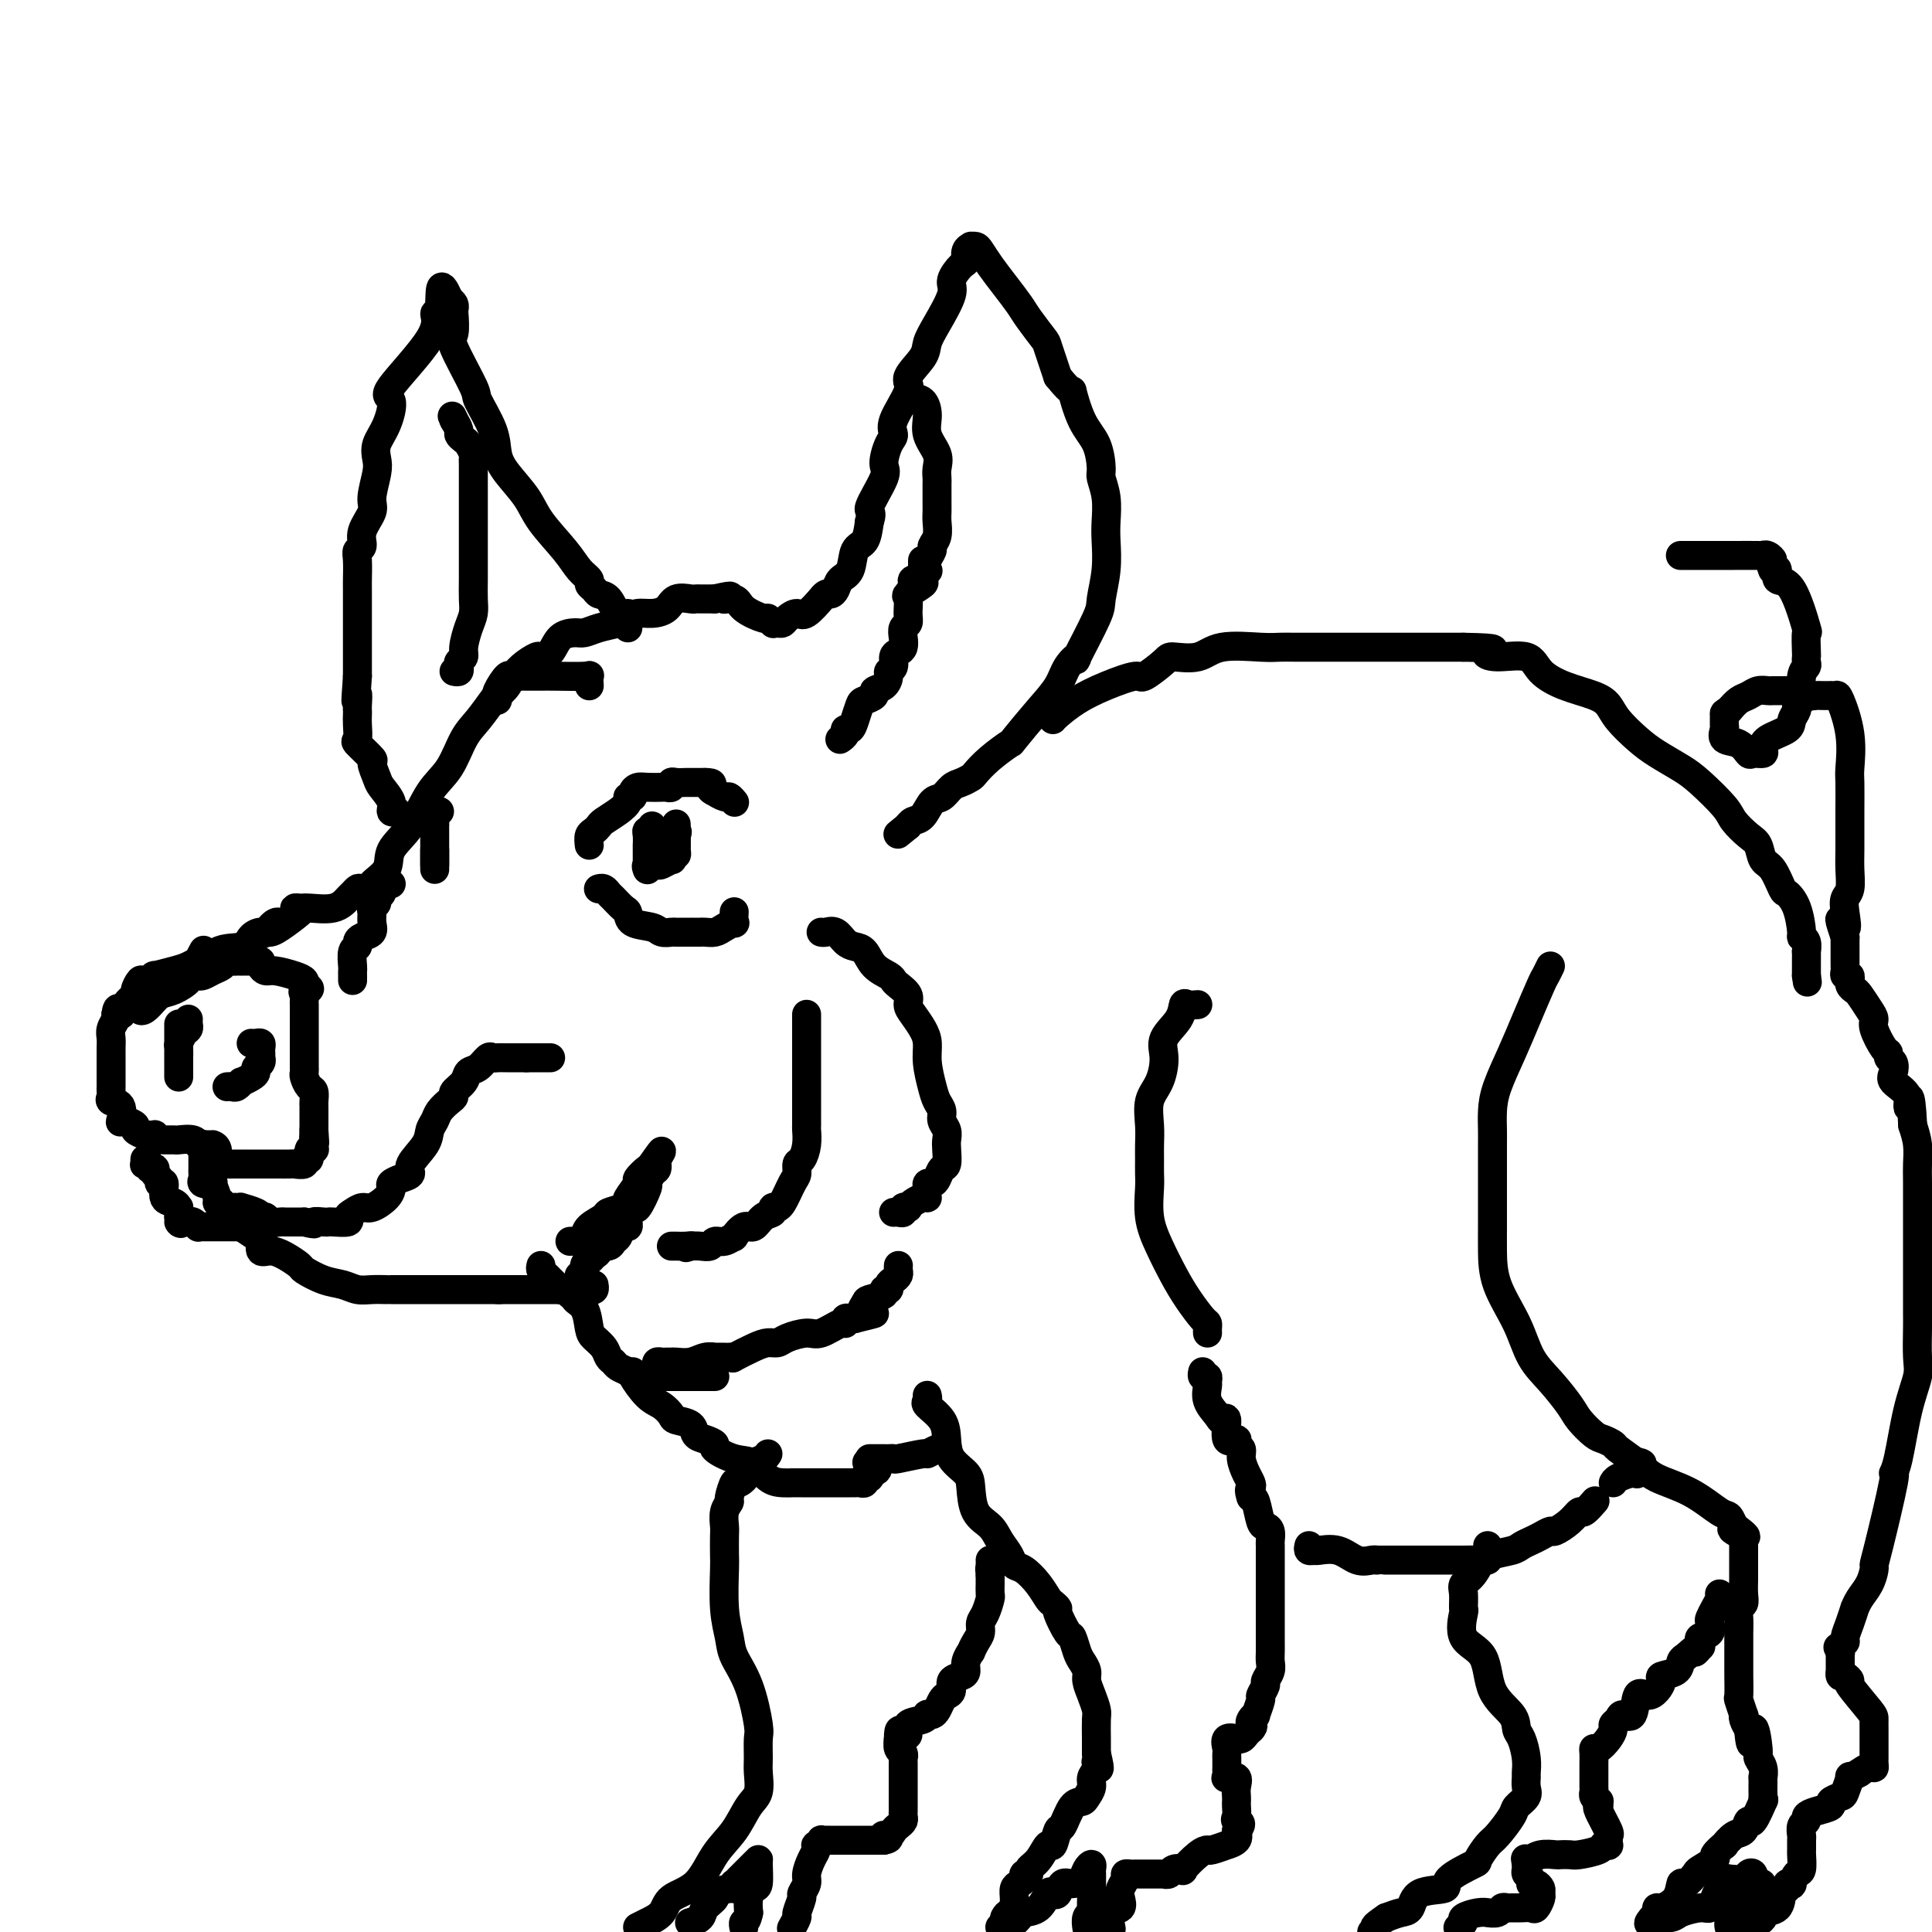 <svg viewBox='0 0 400 400' version='1.1' xmlns='http://www.w3.org/2000/svg' xmlns:xlink='http://www.w3.org/1999/xlink'><g fill='none' stroke='rgb(0,0,0)' stroke-width='6' stroke-linecap='round' stroke-linejoin='round'><path d='M122,142c-0.051,-0.845 -0.101,-1.691 0,-2c0.101,-0.309 0.354,-0.083 -1,0c-1.354,0.083 -4.313,0.023 -6,0c-1.687,-0.023 -2.101,-0.008 -3,0c-0.899,0.008 -2.281,0.008 -3,0c-0.719,-0.008 -0.774,-0.023 -1,0c-0.226,0.023 -0.622,0.083 -1,0c-0.378,-0.083 -0.737,-0.311 -1,0c-0.263,0.311 -0.430,1.161 -1,2c-0.570,0.839 -1.544,1.666 -2,2c-0.456,0.334 -0.393,0.176 -1,1c-0.607,0.824 -1.883,2.632 -3,4c-1.117,1.368 -2.076,2.298 -3,4c-0.924,1.702 -1.814,4.177 -3,6c-1.186,1.823 -2.669,2.992 -4,5c-1.331,2.008 -2.509,4.853 -4,7c-1.491,2.147 -3.296,3.595 -4,5c-0.704,1.405 -0.307,2.768 -1,4c-0.693,1.232 -2.476,2.333 -3,3c-0.524,0.667 0.211,0.898 0,1c-0.211,0.102 -1.370,0.073 -2,0c-0.630,-0.073 -0.733,-0.192 -1,0c-0.267,0.192 -0.699,0.693 -1,1c-0.301,0.307 -0.472,0.418 -1,1c-0.528,0.582 -1.412,1.634 -3,2c-1.588,0.366 -3.878,0.046 -5,0c-1.122,-0.046 -1.074,0.184 -2,1c-0.926,0.816 -2.826,2.220 -4,3c-1.174,0.780 -1.621,0.937 -2,1c-0.379,0.063 -0.689,0.031 -1,0'/><path d='M55,193c-4.167,2.167 -2.083,1.083 0,0'/><path d='M81,183c-0.312,-0.120 -0.623,-0.239 -1,0c-0.377,0.239 -0.818,0.838 -1,1c-0.182,0.162 -0.105,-0.111 0,0c0.105,0.111 0.239,0.606 0,1c-0.239,0.394 -0.849,0.686 -1,1c-0.151,0.314 0.157,0.651 0,1c-0.157,0.349 -0.781,0.709 -1,1c-0.219,0.291 -0.035,0.512 0,1c0.035,0.488 -0.081,1.245 0,2c0.081,0.755 0.358,1.510 0,2c-0.358,0.490 -1.350,0.716 -2,1c-0.650,0.284 -0.959,0.625 -1,1c-0.041,0.375 0.185,0.784 0,1c-0.185,0.216 -0.782,0.239 -1,1c-0.218,0.761 -0.059,2.260 0,3c0.059,0.740 0.016,0.720 0,1c-0.016,0.280 -0.004,0.858 0,1c0.004,0.142 0.001,-0.154 0,0c-0.001,0.154 -0.000,0.758 0,1c0.000,0.242 0.000,0.121 0,0'/><path d='M63,188c-0.296,0.013 -0.593,0.026 -1,0c-0.407,-0.026 -0.925,-0.090 -1,0c-0.075,0.090 0.293,0.335 0,1c-0.293,0.665 -1.248,1.749 -2,2c-0.752,0.251 -1.301,-0.332 -2,0c-0.699,0.332 -1.548,1.577 -2,2c-0.452,0.423 -0.507,0.022 -1,0c-0.493,-0.022 -1.426,0.334 -2,1c-0.574,0.666 -0.791,1.641 -2,2c-1.209,0.359 -3.410,0.100 -5,1c-1.590,0.900 -2.569,2.958 -3,4c-0.431,1.042 -0.314,1.067 -1,1c-0.686,-0.067 -2.175,-0.225 -3,0c-0.825,0.225 -0.985,0.834 -1,1c-0.015,0.166 0.117,-0.110 0,0c-0.117,0.110 -0.483,0.607 -1,1c-0.517,0.393 -1.187,0.683 -2,1c-0.813,0.317 -1.771,0.661 -2,1c-0.229,0.339 0.271,0.673 0,1c-0.271,0.327 -1.313,0.649 -2,1c-0.687,0.351 -1.019,0.733 -1,1c0.019,0.267 0.390,0.418 1,0c0.610,-0.418 1.460,-1.405 2,-2c0.540,-0.595 0.770,-0.797 1,-1'/><path d='M33,206c0.958,-0.431 1.854,-0.508 3,-1c1.146,-0.492 2.544,-1.399 3,-2c0.456,-0.601 -0.030,-0.896 0,-1c0.030,-0.104 0.575,-0.017 1,0c0.425,0.017 0.730,-0.038 1,0c0.270,0.038 0.506,0.168 1,0c0.494,-0.168 1.245,-0.633 2,-1c0.755,-0.367 1.513,-0.634 2,-1c0.487,-0.366 0.703,-0.830 1,-1c0.297,-0.170 0.675,-0.046 1,0c0.325,0.046 0.598,0.012 1,0c0.402,-0.012 0.935,-0.004 1,0c0.065,0.004 -0.337,0.004 0,0c0.337,-0.004 1.414,-0.011 2,0c0.586,0.011 0.683,0.041 1,0c0.317,-0.041 0.854,-0.152 1,0c0.146,0.152 -0.101,0.565 0,1c0.101,0.435 0.549,0.890 1,1c0.451,0.110 0.904,-0.125 2,0c1.096,0.125 2.833,0.611 4,1c1.167,0.389 1.762,0.683 2,1c0.238,0.317 0.119,0.659 0,1'/><path d='M63,204c2.166,0.952 0.580,0.832 0,1c-0.580,0.168 -0.155,0.623 0,1c0.155,0.377 0.042,0.674 0,1c-0.042,0.326 -0.011,0.679 0,1c0.011,0.321 0.003,0.610 0,1c-0.003,0.390 -0.001,0.882 0,1c0.001,0.118 0.000,-0.137 0,0c-0.000,0.137 -0.000,0.667 0,1c0.000,0.333 0.000,0.471 0,1c-0.000,0.529 -0.000,1.451 0,2c0.000,0.549 -0.000,0.724 0,1c0.000,0.276 0.000,0.651 0,1c-0.000,0.349 -0.000,0.671 0,1c0.000,0.329 0.000,0.666 0,1c-0.000,0.334 -0.001,0.666 0,1c0.001,0.334 0.003,0.671 0,1c-0.003,0.329 -0.011,0.650 0,1c0.011,0.350 0.041,0.727 0,1c-0.041,0.273 -0.155,0.440 0,1c0.155,0.560 0.577,1.511 1,2c0.423,0.489 0.845,0.516 1,1c0.155,0.484 0.041,1.425 0,2c-0.041,0.575 -0.011,0.784 0,1c0.011,0.216 0.003,0.439 0,1c-0.003,0.561 -0.001,1.459 0,2c0.001,0.541 0.000,0.726 0,1c-0.000,0.274 -0.000,0.637 0,1'/><path d='M65,234c0.314,4.765 0.099,1.677 0,1c-0.099,-0.677 -0.083,1.057 0,2c0.083,0.943 0.235,1.094 0,1c-0.235,-0.094 -0.855,-0.431 -1,0c-0.145,0.431 0.184,1.632 0,2c-0.184,0.368 -0.881,-0.098 -1,0c-0.119,0.098 0.340,0.758 0,1c-0.340,0.242 -1.478,0.065 -2,0c-0.522,-0.065 -0.429,-0.017 -1,0c-0.571,0.017 -1.807,0.005 -3,0c-1.193,-0.005 -2.343,-0.001 -3,0c-0.657,0.001 -0.820,0.000 -1,0c-0.180,-0.000 -0.377,-0.000 -1,0c-0.623,0.000 -1.673,0.000 -2,0c-0.327,-0.000 0.067,-0.001 0,0c-0.067,0.001 -0.596,0.003 -1,0c-0.404,-0.003 -0.681,-0.011 -1,0c-0.319,0.011 -0.678,0.041 -1,0c-0.322,-0.041 -0.607,-0.155 -1,0c-0.393,0.155 -0.895,0.577 -1,0c-0.105,-0.577 0.188,-2.155 0,-3c-0.188,-0.845 -0.858,-0.958 -1,-1c-0.142,-0.042 0.245,-0.012 0,0c-0.245,0.012 -1.123,0.006 -2,0'/><path d='M42,237c-0.986,-0.558 -0.950,0.047 -1,0c-0.050,-0.047 -0.184,-0.745 -1,-1c-0.816,-0.255 -2.313,-0.067 -3,0c-0.687,0.067 -0.562,0.014 -1,0c-0.438,-0.014 -1.437,0.010 -2,0c-0.563,-0.010 -0.690,-0.056 -1,0c-0.310,0.056 -0.803,0.212 -1,0c-0.197,-0.212 -0.099,-0.792 0,-1c0.099,-0.208 0.200,-0.045 0,0c-0.200,0.045 -0.701,-0.030 -1,0c-0.299,0.030 -0.395,0.165 -1,0c-0.605,-0.165 -1.718,-0.630 -2,-1c-0.282,-0.370 0.266,-0.646 0,-1c-0.266,-0.354 -1.347,-0.788 -2,-1c-0.653,-0.212 -0.879,-0.203 -1,0c-0.121,0.203 -0.138,0.602 0,0c0.138,-0.602 0.429,-2.203 0,-3c-0.429,-0.797 -1.579,-0.789 -2,-1c-0.421,-0.211 -0.113,-0.640 0,-1c0.113,-0.360 0.030,-0.651 0,-1c-0.030,-0.349 -0.008,-0.757 0,-1c0.008,-0.243 0.002,-0.320 0,-1c-0.002,-0.680 -0.000,-1.964 0,-3c0.000,-1.036 -0.001,-1.824 0,-2c0.001,-0.176 0.004,0.262 0,0c-0.004,-0.262 -0.015,-1.222 0,-2c0.015,-0.778 0.056,-1.373 0,-2c-0.056,-0.627 -0.207,-1.284 0,-2c0.207,-0.716 0.774,-1.490 1,-2c0.226,-0.510 0.113,-0.755 0,-1'/><path d='M24,210c0.354,-2.539 0.739,-0.387 1,0c0.261,0.387 0.397,-0.991 1,-2c0.603,-1.009 1.673,-1.647 2,-2c0.327,-0.353 -0.087,-0.419 0,-1c0.087,-0.581 0.677,-1.675 1,-2c0.323,-0.325 0.379,0.121 1,0c0.621,-0.121 1.806,-0.807 2,-1c0.194,-0.193 -0.604,0.108 0,0c0.604,-0.108 2.610,-0.625 4,-1c1.390,-0.375 2.162,-0.609 3,-1c0.838,-0.391 1.740,-0.940 2,-1c0.260,-0.060 -0.122,0.368 0,0c0.122,-0.368 0.749,-1.534 1,-2c0.251,-0.466 0.125,-0.233 0,0'/><path d='M39,211c-0.022,0.324 -0.044,0.649 0,1c0.044,0.351 0.155,0.729 0,1c-0.155,0.271 -0.578,0.436 -1,1c-0.422,0.564 -0.845,1.526 -1,2c-0.155,0.474 -0.041,0.459 0,1c0.041,0.541 0.011,1.638 0,2c-0.011,0.362 -0.003,-0.011 0,0c0.003,0.011 0.001,0.407 0,1c-0.001,0.593 -0.000,1.382 0,2c0.000,0.618 0.000,1.065 0,1c-0.000,-0.065 -0.000,-0.641 0,-1c0.000,-0.359 0.000,-0.502 0,-1c-0.000,-0.498 -0.000,-1.353 0,-2c0.000,-0.647 0.000,-1.088 0,-2c-0.000,-0.912 -0.000,-2.296 0,-3c0.000,-0.704 0.000,-0.728 0,-1c-0.000,-0.272 -0.000,-0.792 0,-1c0.000,-0.208 0.000,-0.104 0,0'/><path d='M52,216c0.309,0.025 0.619,0.049 1,0c0.381,-0.049 0.834,-0.172 1,0c0.166,0.172 0.046,0.637 0,1c-0.046,0.363 -0.016,0.622 0,1c0.016,0.378 0.019,0.875 0,1c-0.019,0.125 -0.059,-0.121 0,0c0.059,0.121 0.218,0.611 0,1c-0.218,0.389 -0.814,0.678 -1,1c-0.186,0.322 0.038,0.679 0,1c-0.038,0.321 -0.339,0.608 -1,1c-0.661,0.392 -1.683,0.890 -2,1c-0.317,0.110 0.073,-0.167 0,0c-0.073,0.167 -0.607,0.777 -1,1c-0.393,0.223 -0.644,0.060 -1,0c-0.356,-0.060 -0.816,-0.017 -1,0c-0.184,0.017 -0.092,0.009 0,0'/><path d='M42,237c0.000,0.228 0.000,0.456 0,1c-0.000,0.544 -0.000,1.403 0,2c0.000,0.597 0.001,0.933 0,1c-0.001,0.067 -0.002,-0.136 0,0c0.002,0.136 0.008,0.612 0,1c-0.008,0.388 -0.032,0.690 0,1c0.032,0.310 0.118,0.629 0,1c-0.118,0.371 -0.439,0.793 0,1c0.439,0.207 1.639,0.198 2,0c0.361,-0.198 -0.115,-0.585 0,0c0.115,0.585 0.822,2.143 1,3c0.178,0.857 -0.174,1.014 0,1c0.174,-0.014 0.874,-0.200 1,0c0.126,0.200 -0.323,0.785 0,1c0.323,0.215 1.417,0.060 2,0c0.583,-0.060 0.654,-0.027 1,0c0.346,0.027 0.968,0.046 1,0c0.032,-0.046 -0.524,-0.157 0,0c0.524,0.157 2.128,0.582 3,1c0.872,0.418 1.011,0.830 1,1c-0.011,0.170 -0.171,0.098 0,0c0.171,-0.098 0.675,-0.222 1,0c0.325,0.222 0.472,0.792 1,1c0.528,0.208 1.437,0.056 2,0c0.563,-0.056 0.780,-0.015 1,0c0.220,0.015 0.444,0.004 1,0c0.556,-0.004 1.445,-0.001 2,0c0.555,0.001 0.778,0.001 1,0'/><path d='M63,253c3.132,0.774 1.961,0.208 2,0c0.039,-0.208 1.288,-0.059 2,0c0.712,0.059 0.886,0.027 1,0c0.114,-0.027 0.166,-0.050 1,0c0.834,0.050 2.449,0.173 3,0c0.551,-0.173 0.039,-0.640 0,-1c-0.039,-0.360 0.396,-0.611 1,-1c0.604,-0.389 1.376,-0.916 2,-1c0.624,-0.084 1.101,0.276 2,0c0.899,-0.276 2.221,-1.187 3,-2c0.779,-0.813 1.015,-1.529 1,-2c-0.015,-0.471 -0.281,-0.699 0,-1c0.281,-0.301 1.108,-0.675 2,-1c0.892,-0.325 1.850,-0.601 2,-1c0.150,-0.399 -0.508,-0.922 0,-2c0.508,-1.078 2.181,-2.712 3,-4c0.819,-1.288 0.784,-2.229 1,-3c0.216,-0.771 0.683,-1.372 1,-2c0.317,-0.628 0.484,-1.284 1,-2c0.516,-0.716 1.380,-1.491 2,-2c0.620,-0.509 0.995,-0.751 1,-1c0.005,-0.249 -0.360,-0.505 0,-1c0.360,-0.495 1.444,-1.229 2,-2c0.556,-0.771 0.582,-1.580 1,-2c0.418,-0.420 1.227,-0.452 2,-1c0.773,-0.548 1.510,-1.611 2,-2c0.490,-0.389 0.734,-0.104 1,0c0.266,0.104 0.556,0.028 1,0c0.444,-0.028 1.043,-0.008 2,0c0.957,0.008 2.274,0.002 3,0c0.726,-0.002 0.863,-0.001 1,0'/><path d='M109,219c1.421,0.000 0.972,-0.000 1,0c0.028,0.000 0.533,0.000 1,0c0.467,-0.000 0.896,0.000 1,0c0.104,0.000 -0.116,-0.000 0,0c0.116,0.000 0.570,-0.000 1,0c0.430,0.000 0.837,0.000 1,0c0.163,0.000 0.081,0.000 0,0'/><path d='M91,168c-0.423,-0.195 -0.845,-0.391 -1,0c-0.155,0.391 -0.041,1.368 0,2c0.041,0.632 0.011,0.918 0,1c-0.011,0.082 -0.003,-0.042 0,0c0.003,0.042 0.001,0.249 0,1c-0.001,0.751 -0.000,2.047 0,3c0.000,0.953 0.000,1.562 0,2c-0.000,0.438 -0.000,0.705 0,1c0.000,0.295 0.000,0.618 0,1c-0.000,0.382 -0.000,0.823 0,1c0.000,0.177 0.000,0.088 0,0'/><path d='M103,145c-0.015,-0.428 -0.030,-0.856 0,-1c0.030,-0.144 0.104,-0.006 0,0c-0.104,0.006 -0.385,-0.122 0,-1c0.385,-0.878 1.436,-2.508 2,-3c0.564,-0.492 0.641,0.154 1,0c0.359,-0.154 1.001,-1.109 2,-2c0.999,-0.891 2.354,-1.717 3,-2c0.646,-0.283 0.581,-0.022 1,0c0.419,0.022 1.321,-0.193 2,-1c0.679,-0.807 1.134,-2.205 2,-3c0.866,-0.795 2.143,-0.986 3,-1c0.857,-0.014 1.292,0.150 2,0c0.708,-0.150 1.687,-0.614 3,-1c1.313,-0.386 2.961,-0.694 4,-1c1.039,-0.306 1.470,-0.611 2,-1c0.530,-0.389 1.158,-0.861 2,-1c0.842,-0.139 1.899,0.054 3,0c1.101,-0.054 2.245,-0.354 3,-1c0.755,-0.646 1.119,-1.637 2,-2c0.881,-0.363 2.277,-0.097 3,0c0.723,0.097 0.771,0.026 1,0c0.229,-0.026 0.639,-0.007 1,0c0.361,0.007 0.674,0.002 1,0c0.326,-0.002 0.665,-0.001 1,0c0.335,0.001 0.668,0.000 1,0'/><path d='M148,124c5.298,-1.214 2.543,-0.249 2,0c-0.543,0.249 1.126,-0.217 2,0c0.874,0.217 0.952,1.116 2,2c1.048,0.884 3.064,1.752 4,2c0.936,0.248 0.790,-0.126 1,0c0.210,0.126 0.774,0.750 1,1c0.226,0.250 0.113,0.125 0,0'/><path d='M160,129c0.326,-0.020 0.652,-0.041 1,0c0.348,0.041 0.718,0.143 1,0c0.282,-0.143 0.477,-0.531 1,-1c0.523,-0.469 1.372,-1.019 2,-1c0.628,0.019 1.033,0.608 2,0c0.967,-0.608 2.497,-2.414 3,-3c0.503,-0.586 -0.021,0.047 0,0c0.021,-0.047 0.587,-0.773 1,-1c0.413,-0.227 0.673,0.044 1,0c0.327,-0.044 0.721,-0.405 1,-1c0.279,-0.595 0.442,-1.425 1,-2c0.558,-0.575 1.510,-0.896 2,-2c0.490,-1.104 0.516,-2.989 1,-4c0.484,-1.011 1.424,-1.146 2,-2c0.576,-0.854 0.788,-2.427 1,-4'/><path d='M180,108c0.898,-2.514 -0.357,-1.800 0,-3c0.357,-1.200 2.327,-4.313 3,-6c0.673,-1.687 0.049,-1.947 0,-3c-0.049,-1.053 0.478,-2.899 1,-4c0.522,-1.101 1.040,-1.456 1,-2c-0.040,-0.544 -0.639,-1.275 0,-3c0.639,-1.725 2.515,-4.444 3,-6c0.485,-1.556 -0.422,-1.950 0,-3c0.422,-1.050 2.174,-2.755 3,-4c0.826,-1.245 0.725,-2.029 1,-3c0.275,-0.971 0.925,-2.129 2,-4c1.075,-1.871 2.574,-4.455 3,-6c0.426,-1.545 -0.222,-2.050 0,-3c0.222,-0.950 1.312,-2.346 2,-3c0.688,-0.654 0.972,-0.568 1,-1c0.028,-0.432 -0.200,-1.382 0,-2c0.200,-0.618 0.829,-0.903 1,-1c0.171,-0.097 -0.117,-0.004 0,0c0.117,0.004 0.640,-0.081 1,0c0.360,0.081 0.556,0.327 1,1c0.444,0.673 1.135,1.774 2,3c0.865,1.226 1.905,2.576 3,4c1.095,1.424 2.247,2.920 3,4c0.753,1.080 1.109,1.743 2,3c0.891,1.257 2.317,3.108 3,4c0.683,0.892 0.624,0.826 1,2c0.376,1.174 1.188,3.587 2,6'/><path d='M219,78c3.542,4.399 2.895,2.395 3,3c0.105,0.605 0.960,3.819 2,6c1.040,2.181 2.265,3.329 3,5c0.735,1.671 0.981,3.866 1,5c0.019,1.134 -0.190,1.207 0,2c0.190,0.793 0.779,2.306 1,4c0.221,1.694 0.074,3.567 0,5c-0.074,1.433 -0.074,2.425 0,4c0.074,1.575 0.221,3.734 0,6c-0.221,2.266 -0.812,4.640 -1,6c-0.188,1.360 0.025,1.707 -1,4c-1.025,2.293 -3.290,6.533 -4,8c-0.710,1.467 0.135,0.163 0,0c-0.135,-0.163 -1.248,0.816 -2,2c-0.752,1.184 -1.142,2.575 -2,4c-0.858,1.425 -2.184,2.886 -4,5c-1.816,2.114 -4.121,4.881 -5,6c-0.879,1.119 -0.333,0.590 -1,1c-0.667,0.410 -2.549,1.758 -4,3c-1.451,1.242 -2.472,2.379 -3,3c-0.528,0.621 -0.564,0.728 -1,1c-0.436,0.272 -1.271,0.710 -2,1c-0.729,0.290 -1.351,0.430 -2,1c-0.649,0.570 -1.326,1.568 -2,2c-0.674,0.432 -1.343,0.298 -2,1c-0.657,0.702 -1.300,2.240 -2,3c-0.700,0.760 -1.458,0.743 -2,1c-0.542,0.257 -0.869,0.788 -1,1c-0.131,0.212 -0.065,0.106 0,0'/><path d='M188,171c-3.667,3.000 -1.833,1.500 0,0'/><path d='M130,130c0.013,-0.346 0.026,-0.692 0,-1c-0.026,-0.308 -0.091,-0.579 0,-1c0.091,-0.421 0.337,-0.991 0,-1c-0.337,-0.009 -1.257,0.545 -2,0c-0.743,-0.545 -1.308,-2.187 -2,-3c-0.692,-0.813 -1.512,-0.797 -2,-1c-0.488,-0.203 -0.645,-0.625 -1,-1c-0.355,-0.375 -0.907,-0.704 -1,-1c-0.093,-0.296 0.272,-0.559 0,-1c-0.272,-0.441 -1.182,-1.058 -2,-2c-0.818,-0.942 -1.543,-2.208 -3,-4c-1.457,-1.792 -3.645,-4.111 -5,-6c-1.355,-1.889 -1.877,-3.347 -3,-5c-1.123,-1.653 -2.847,-3.501 -4,-5c-1.153,-1.499 -1.736,-2.650 -2,-4c-0.264,-1.350 -0.211,-2.897 -1,-5c-0.789,-2.103 -2.422,-4.760 -3,-6c-0.578,-1.240 -0.103,-1.064 -1,-3c-0.897,-1.936 -3.168,-5.986 -4,-8c-0.832,-2.014 -0.226,-1.993 0,-3c0.226,-1.007 0.071,-3.043 0,-4c-0.071,-0.957 -0.058,-0.835 0,-1c0.058,-0.165 0.159,-0.619 0,-1c-0.159,-0.381 -0.580,-0.691 -1,-1'/><path d='M93,62c-2.230,-5.424 -1.805,-0.985 -2,1c-0.195,1.985 -1.010,1.514 -1,2c0.010,0.486 0.847,1.929 -1,5c-1.847,3.071 -6.376,7.771 -8,10c-1.624,2.229 -0.343,1.987 0,3c0.343,1.013 -0.252,3.279 -1,5c-0.748,1.721 -1.648,2.896 -2,4c-0.352,1.104 -0.155,2.136 0,3c0.155,0.864 0.267,1.559 0,3c-0.267,1.441 -0.912,3.629 -1,5c-0.088,1.371 0.383,1.926 0,3c-0.383,1.074 -1.619,2.666 -2,4c-0.381,1.334 0.094,2.409 0,3c-0.094,0.591 -0.757,0.697 -1,1c-0.243,0.303 -0.065,0.802 0,2c0.065,1.198 0.017,3.094 0,4c-0.017,0.906 -0.005,0.823 0,2c0.005,1.177 0.001,3.614 0,5c-0.001,1.386 -0.000,1.722 0,3c0.000,1.278 0.000,3.498 0,5c-0.000,1.502 -0.000,2.286 0,3c0.000,0.714 0.000,1.357 0,2'/><path d='M74,140c-0.619,8.224 -0.166,4.782 0,4c0.166,-0.782 0.045,1.094 0,2c-0.045,0.906 -0.015,0.842 0,1c0.015,0.158 0.016,0.537 0,1c-0.016,0.463 -0.047,1.011 0,2c0.047,0.989 0.174,2.419 0,3c-0.174,0.581 -0.647,0.315 0,1c0.647,0.685 2.416,2.322 3,3c0.584,0.678 -0.016,0.396 0,1c0.016,0.604 0.649,2.095 1,3c0.351,0.905 0.420,1.223 1,2c0.580,0.777 1.671,2.012 2,3c0.329,0.988 -0.104,1.727 0,2c0.104,0.273 0.744,0.078 1,0c0.256,-0.078 0.128,-0.039 0,0'/><path d='M94,139c0.414,0.089 0.828,0.177 1,0c0.172,-0.177 0.101,-0.620 0,-1c-0.101,-0.380 -0.234,-0.696 0,-1c0.234,-0.304 0.833,-0.597 1,-1c0.167,-0.403 -0.099,-0.915 0,-2c0.099,-1.085 0.562,-2.744 1,-4c0.438,-1.256 0.849,-2.109 1,-3c0.151,-0.891 0.040,-1.818 0,-3c-0.040,-1.182 -0.011,-2.618 0,-4c0.011,-1.382 0.003,-2.709 0,-4c-0.003,-1.291 -0.001,-2.547 0,-4c0.001,-1.453 0.000,-3.104 0,-4c-0.000,-0.896 -0.000,-1.038 0,-2c0.000,-0.962 0.001,-2.743 0,-4c-0.001,-1.257 -0.003,-1.990 0,-3c0.003,-1.010 0.012,-2.298 0,-3c-0.012,-0.702 -0.046,-0.818 0,-1c0.046,-0.182 0.171,-0.429 0,-1c-0.171,-0.571 -0.637,-1.465 -1,-2c-0.363,-0.535 -0.623,-0.710 -1,-1c-0.377,-0.290 -0.871,-0.693 -1,-1c-0.129,-0.307 0.106,-0.516 0,-1c-0.106,-0.484 -0.553,-1.242 -1,-2'/><path d='M94,87c-0.667,-1.500 -0.333,-0.750 0,0'/><path d='M188,79c0.231,1.220 0.462,2.441 1,3c0.538,0.559 1.384,0.457 2,1c0.616,0.543 1.002,1.732 1,3c-0.002,1.268 -0.393,2.616 0,4c0.393,1.384 1.569,2.805 2,4c0.431,1.195 0.115,2.165 0,3c-0.115,0.835 -0.031,1.536 0,2c0.031,0.464 0.008,0.691 0,1c-0.008,0.309 -0.003,0.701 0,1c0.003,0.299 0.002,0.506 0,1c-0.002,0.494 -0.005,1.274 0,2c0.005,0.726 0.016,1.398 0,2c-0.016,0.602 -0.061,1.133 0,2c0.061,0.867 0.226,2.068 0,3c-0.226,0.932 -0.844,1.595 -1,2c-0.156,0.405 0.150,0.553 0,1c-0.150,0.447 -0.756,1.195 -1,2c-0.244,0.805 -0.126,1.669 0,2c0.126,0.331 0.259,0.129 0,0c-0.259,-0.129 -0.910,-0.185 -1,0c-0.090,0.185 0.382,0.610 0,1c-0.382,0.390 -1.618,0.744 -2,1c-0.382,0.256 0.089,0.415 0,1c-0.089,0.585 -0.740,1.596 -1,2c-0.260,0.404 -0.130,0.202 0,0'/><path d='M122,175c-0.086,-0.758 -0.171,-1.515 0,-2c0.171,-0.485 0.600,-0.697 1,-1c0.400,-0.303 0.772,-0.698 1,-1c0.228,-0.302 0.314,-0.511 1,-1c0.686,-0.489 1.973,-1.258 3,-2c1.027,-0.742 1.794,-1.456 2,-2c0.206,-0.544 -0.150,-0.916 0,-1c0.150,-0.084 0.807,0.121 1,0c0.193,-0.121 -0.079,-0.569 0,-1c0.079,-0.431 0.508,-0.847 1,-1c0.492,-0.153 1.045,-0.045 2,0c0.955,0.045 2.310,0.026 3,0c0.690,-0.026 0.713,-0.060 1,0c0.287,0.060 0.836,0.212 1,0c0.164,-0.212 -0.058,-0.789 0,-1c0.058,-0.211 0.397,-0.057 1,0c0.603,0.057 1.471,0.015 2,0c0.529,-0.015 0.719,-0.004 1,0c0.281,0.004 0.653,0.001 1,0c0.347,-0.001 0.671,-0.000 1,0c0.329,0.000 0.665,0.000 1,0'/><path d='M146,162c2.324,0.006 1.133,0.523 1,1c-0.133,0.477 0.791,0.916 1,1c0.209,0.084 -0.298,-0.188 0,0c0.298,0.188 1.400,0.835 2,1c0.600,0.165 0.697,-0.152 1,0c0.303,0.152 0.812,0.772 1,1c0.188,0.228 0.054,0.065 0,0c-0.054,-0.065 -0.027,-0.033 0,0'/><path d='M135,171c0.113,0.436 0.226,0.871 0,1c-0.226,0.129 -0.793,-0.050 -1,0c-0.207,0.050 -0.056,0.328 0,1c0.056,0.672 0.015,1.738 0,2c-0.015,0.262 -0.004,-0.280 0,0c0.004,0.280 0.001,1.381 0,2c-0.001,0.619 0.000,0.755 0,1c-0.000,0.245 -0.002,0.598 0,1c0.002,0.402 0.008,0.854 0,1c-0.008,0.146 -0.028,-0.012 0,0c0.028,0.012 0.106,0.195 0,0c-0.106,-0.195 -0.396,-0.769 0,-1c0.396,-0.231 1.478,-0.118 2,0c0.522,0.118 0.483,0.243 1,0c0.517,-0.243 1.588,-0.852 2,-1c0.412,-0.148 0.163,0.166 0,0c-0.163,-0.166 -0.240,-0.814 0,-1c0.240,-0.186 0.796,0.088 1,0c0.204,-0.088 0.055,-0.539 0,-1c-0.055,-0.461 -0.015,-0.932 0,-1c0.015,-0.068 0.004,0.266 0,0c-0.004,-0.266 -0.002,-1.133 0,-2'/><path d='M140,173c0.464,-1.089 0.124,-0.813 0,-1c-0.124,-0.187 -0.033,-0.838 0,-1c0.033,-0.162 0.009,0.167 0,0c-0.009,-0.167 -0.002,-0.828 0,0c0.002,0.828 0.001,3.146 0,4c-0.001,0.854 -0.000,0.244 0,0c0.000,-0.244 0.000,-0.122 0,0'/><path d='M124,184c-0.087,0.026 -0.175,0.053 0,0c0.175,-0.053 0.611,-0.184 1,0c0.389,0.184 0.731,0.683 1,1c0.269,0.317 0.464,0.452 1,1c0.536,0.548 1.413,1.510 2,2c0.587,0.490 0.883,0.510 1,1c0.117,0.490 0.057,1.452 1,2c0.943,0.548 2.891,0.683 4,1c1.109,0.317 1.378,0.817 2,1c0.622,0.183 1.595,0.049 2,0c0.405,-0.049 0.241,-0.013 1,0c0.759,0.013 2.440,0.003 3,0c0.560,-0.003 -0.002,-0.000 0,0c0.002,0.000 0.566,-0.003 1,0c0.434,0.003 0.737,0.010 1,0c0.263,-0.010 0.487,-0.039 1,0c0.513,0.039 1.314,0.147 2,0c0.686,-0.147 1.256,-0.548 2,-1c0.744,-0.452 1.663,-0.956 2,-1c0.337,-0.044 0.091,0.373 0,0c-0.091,-0.373 -0.026,-1.535 0,-2c0.026,-0.465 0.013,-0.232 0,0'/><path d='M50,254c-0.306,-0.213 -0.613,-0.425 0,0c0.613,0.425 2.144,1.489 3,2c0.856,0.511 1.035,0.470 1,1c-0.035,0.530 -0.286,1.633 0,2c0.286,0.367 1.107,0.000 2,0c0.893,-0.000 1.856,0.367 3,1c1.144,0.633 2.470,1.532 3,2c0.530,0.468 0.266,0.504 1,1c0.734,0.496 2.466,1.454 4,2c1.534,0.546 2.870,0.682 4,1c1.130,0.318 2.053,0.817 3,1c0.947,0.183 1.918,0.049 3,0c1.082,-0.049 2.277,-0.013 3,0c0.723,0.013 0.975,0.004 1,0c0.025,-0.004 -0.176,-0.001 0,0c0.176,0.001 0.730,0.000 1,0c0.270,-0.000 0.257,-0.000 1,0c0.743,0.000 2.241,0.000 3,0c0.759,-0.000 0.780,-0.000 1,0c0.220,0.000 0.640,0.000 1,0c0.360,-0.000 0.660,-0.000 1,0c0.340,0.000 0.721,0.000 1,0c0.279,-0.000 0.455,-0.000 1,0c0.545,0.000 1.460,0.000 2,0c0.540,-0.000 0.705,-0.000 1,0c0.295,0.000 0.721,0.000 1,0c0.279,-0.000 0.412,-0.000 1,0c0.588,0.000 1.632,0.000 2,0c0.368,-0.000 0.061,-0.000 1,0c0.939,0.000 3.126,0.000 4,0c0.874,-0.000 0.437,-0.000 0,0'/><path d='M103,267c4.827,-0.000 2.393,-0.000 2,0c-0.393,0.000 1.255,0.000 2,0c0.745,-0.000 0.589,-0.000 1,0c0.411,0.000 1.391,0.000 2,0c0.609,-0.000 0.849,-0.000 1,0c0.151,0.000 0.215,0.000 1,0c0.785,-0.000 2.291,-0.000 3,0c0.709,0.000 0.620,0.000 1,0c0.380,-0.000 1.229,-0.000 2,0c0.771,0.000 1.464,0.001 2,0c0.536,-0.001 0.914,-0.004 1,0c0.086,0.004 -0.121,0.015 0,0c0.121,-0.015 0.568,-0.056 1,0c0.432,0.056 0.847,0.207 1,0c0.153,-0.207 0.044,-0.774 0,-1c-0.044,-0.226 -0.022,-0.113 0,0'/><path d='M167,210c0.000,0.804 0.000,1.608 0,2c-0.000,0.392 -0.000,0.373 0,1c0.000,0.627 0.000,1.901 0,3c-0.000,1.099 -0.000,2.022 0,3c0.000,0.978 0.000,2.010 0,3c-0.000,0.990 -0.000,1.937 0,3c0.000,1.063 0.001,2.241 0,3c-0.001,0.759 -0.003,1.100 0,2c0.003,0.900 0.011,2.359 0,3c-0.011,0.641 -0.041,0.466 0,1c0.041,0.534 0.152,1.779 0,3c-0.152,1.221 -0.569,2.418 -1,3c-0.431,0.582 -0.876,0.548 -1,1c-0.124,0.452 0.073,1.389 0,2c-0.073,0.611 -0.416,0.895 -1,2c-0.584,1.105 -1.409,3.032 -2,4c-0.591,0.968 -0.949,0.979 -1,1c-0.051,0.021 0.205,0.052 0,0c-0.205,-0.052 -0.869,-0.188 -1,0c-0.131,0.188 0.272,0.699 0,1c-0.272,0.301 -1.220,0.391 -2,1c-0.780,0.609 -1.392,1.736 -2,2c-0.608,0.264 -1.214,-0.337 -2,0c-0.786,0.337 -1.754,1.611 -2,2c-0.246,0.389 0.229,-0.106 0,0c-0.229,0.106 -1.164,0.813 -2,1c-0.836,0.187 -1.575,-0.146 -2,0c-0.425,0.146 -0.538,0.770 -1,1c-0.462,0.230 -1.275,0.066 -2,0c-0.725,-0.066 -1.363,-0.033 -2,0'/><path d='M143,258c-1.979,0.619 -0.425,0.166 0,0c0.425,-0.166 -0.278,-0.044 -1,0c-0.722,0.044 -1.464,0.012 -2,0c-0.536,-0.012 -0.868,-0.003 -1,0c-0.132,0.003 -0.066,0.002 0,0'/><path d='M170,193c0.244,0.053 0.488,0.107 1,0c0.512,-0.107 1.291,-0.373 2,0c0.709,0.373 1.349,1.385 2,2c0.651,0.615 1.312,0.833 2,1c0.688,0.167 1.401,0.281 2,1c0.599,0.719 1.082,2.041 2,3c0.918,0.959 2.270,1.556 3,2c0.730,0.444 0.839,0.737 1,1c0.161,0.263 0.375,0.496 1,1c0.625,0.504 1.660,1.278 2,2c0.340,0.722 -0.015,1.391 0,2c0.015,0.609 0.399,1.156 1,2c0.601,0.844 1.418,1.983 2,3c0.582,1.017 0.931,1.910 1,3c0.069,1.090 -0.140,2.375 0,4c0.140,1.625 0.630,3.590 1,5c0.370,1.410 0.621,2.265 1,3c0.379,0.735 0.886,1.350 1,2c0.114,0.650 -0.165,1.334 0,2c0.165,0.666 0.773,1.315 1,2c0.227,0.685 0.072,1.405 0,2c-0.072,0.595 -0.060,1.063 0,2c0.060,0.937 0.170,2.341 0,3c-0.170,0.659 -0.620,0.572 -1,1c-0.380,0.428 -0.689,1.373 -1,2c-0.311,0.627 -0.622,0.938 -1,1c-0.378,0.062 -0.822,-0.125 -1,0c-0.178,0.125 -0.089,0.563 0,1'/><path d='M192,246c-0.586,2.012 -0.051,2.042 0,2c0.051,-0.042 -0.383,-0.156 -1,0c-0.617,0.156 -1.419,0.581 -2,1c-0.581,0.419 -0.943,0.830 -1,1c-0.057,0.170 0.191,0.098 0,0c-0.191,-0.098 -0.822,-0.222 -1,0c-0.178,0.222 0.097,0.792 0,1c-0.097,0.208 -0.564,0.056 -1,0c-0.436,-0.056 -0.839,-0.016 -1,0c-0.161,0.016 -0.081,0.008 0,0'/><path d='M218,149c0.105,-0.156 0.210,-0.312 1,-1c0.790,-0.688 2.264,-1.907 4,-3c1.736,-1.093 3.733,-2.059 6,-3c2.267,-0.941 4.805,-1.858 6,-2c1.195,-0.142 1.046,0.490 2,0c0.954,-0.490 3.011,-2.103 4,-3c0.989,-0.897 0.912,-1.077 2,-1c1.088,0.077 3.343,0.413 5,0c1.657,-0.413 2.718,-1.575 5,-2c2.282,-0.425 5.786,-0.114 8,0c2.214,0.114 3.139,0.031 4,0c0.861,-0.031 1.660,-0.008 3,0c1.340,0.008 3.222,0.002 4,0c0.778,-0.002 0.452,-0.001 2,0c1.548,0.001 4.970,0.000 7,0c2.030,-0.000 2.668,-0.000 4,0c1.332,0.000 3.359,0.000 6,0c2.641,-0.000 5.898,-0.000 8,0c2.102,0.000 3.051,0.000 4,0'/><path d='M303,134c8.835,0.156 5.922,0.545 5,1c-0.922,0.455 0.147,0.975 2,1c1.853,0.025 4.489,-0.447 6,0c1.511,0.447 1.898,1.812 3,3c1.102,1.188 2.920,2.198 5,3c2.080,0.802 4.421,1.397 6,2c1.579,0.603 2.397,1.215 3,2c0.603,0.785 0.991,1.744 2,3c1.009,1.256 2.638,2.808 4,4c1.362,1.192 2.457,2.023 4,3c1.543,0.977 3.533,2.100 5,3c1.467,0.900 2.410,1.577 4,3c1.590,1.423 3.826,3.593 5,5c1.174,1.407 1.287,2.051 2,3c0.713,0.949 2.026,2.202 3,3c0.974,0.798 1.608,1.140 2,2c0.392,0.860 0.542,2.237 1,3c0.458,0.763 1.223,0.912 2,2c0.777,1.088 1.566,3.114 2,4c0.434,0.886 0.512,0.631 1,1c0.488,0.369 1.385,1.361 2,3c0.615,1.639 0.950,3.926 1,5c0.050,1.074 -0.183,0.936 0,1c0.183,0.064 0.781,0.332 1,1c0.219,0.668 0.059,1.737 0,2c-0.059,0.263 -0.016,-0.280 0,0c0.016,0.280 0.004,1.384 0,2c-0.004,0.616 -0.001,0.743 0,1c0.001,0.257 0.000,0.645 0,1c-0.000,0.355 -0.000,0.678 0,1'/><path d='M374,202c0.333,2.333 0.167,1.167 0,0'/><path d='M112,262c-0.089,0.334 -0.179,0.667 0,1c0.179,0.333 0.625,0.664 1,1c0.375,0.336 0.679,0.677 1,1c0.321,0.323 0.659,0.626 1,1c0.341,0.374 0.684,0.817 1,1c0.316,0.183 0.605,0.104 1,0c0.395,-0.104 0.897,-0.234 1,0c0.103,0.234 -0.194,0.833 0,1c0.194,0.167 0.877,-0.097 1,0c0.123,0.097 -0.314,0.553 0,1c0.314,0.447 1.379,0.883 2,2c0.621,1.117 0.796,2.915 1,4c0.204,1.085 0.435,1.457 1,2c0.565,0.543 1.464,1.259 2,2c0.536,0.741 0.710,1.509 1,2c0.290,0.491 0.698,0.706 1,1c0.302,0.294 0.500,0.667 1,1c0.500,0.333 1.303,0.625 2,1c0.697,0.375 1.287,0.833 2,1c0.713,0.167 1.550,0.045 2,0c0.450,-0.045 0.512,-0.012 1,0c0.488,0.012 1.401,0.003 2,0c0.599,-0.003 0.885,-0.001 1,0c0.115,0.001 0.059,0.000 1,0c0.941,-0.000 2.879,-0.000 4,0c1.121,0.000 1.424,0.000 2,0c0.576,-0.000 1.424,-0.000 2,0c0.576,0.000 0.879,0.000 1,0c0.121,-0.000 0.061,-0.000 0,0'/><path d='M131,284c-0.264,0.016 -0.529,0.032 0,1c0.529,0.968 1.851,2.888 3,4c1.149,1.112 2.124,1.415 3,2c0.876,0.585 1.651,1.452 2,2c0.349,0.548 0.270,0.777 1,1c0.730,0.223 2.269,0.440 3,1c0.731,0.560 0.652,1.464 1,2c0.348,0.536 1.121,0.705 2,1c0.879,0.295 1.862,0.716 2,1c0.138,0.284 -0.570,0.430 0,1c0.570,0.570 2.418,1.564 4,2c1.582,0.436 2.899,0.313 4,1c1.101,0.687 1.987,2.184 3,3c1.013,0.816 2.155,0.951 3,1c0.845,0.049 1.394,0.013 2,0c0.606,-0.013 1.271,-0.004 2,0c0.729,0.004 1.523,0.001 2,0c0.477,-0.001 0.639,-0.000 1,0c0.361,0.000 0.922,0.000 1,0c0.078,-0.000 -0.326,-0.000 0,0c0.326,0.000 1.383,0.000 2,0c0.617,-0.000 0.795,-0.000 1,0c0.205,0.000 0.437,0.001 1,0c0.563,-0.001 1.458,-0.004 2,0c0.542,0.004 0.733,0.015 1,0c0.267,-0.015 0.611,-0.056 1,0c0.389,0.056 0.822,0.208 1,0c0.178,-0.208 0.099,-0.777 0,-1c-0.099,-0.223 -0.219,-0.098 0,0c0.219,0.098 0.777,0.171 1,0c0.223,-0.171 0.112,-0.585 0,-1'/><path d='M180,305c3.267,-0.600 0.933,-1.600 0,-2c-0.933,-0.400 -0.467,-0.200 0,0'/><path d='M159,301c-0.212,0.352 -0.424,0.704 -1,1c-0.576,0.296 -1.517,0.535 -2,1c-0.483,0.465 -0.507,1.157 -1,2c-0.493,0.843 -1.457,1.838 -2,2c-0.543,0.162 -0.667,-0.510 -1,0c-0.333,0.510 -0.874,2.203 -1,3c-0.126,0.797 0.162,0.697 0,1c-0.162,0.303 -0.775,1.010 -1,2c-0.225,0.990 -0.061,2.262 0,3c0.061,0.738 0.020,0.942 0,2c-0.020,1.058 -0.018,2.970 0,4c0.018,1.030 0.053,1.177 0,3c-0.053,1.823 -0.192,5.322 0,8c0.192,2.678 0.717,4.536 1,6c0.283,1.464 0.325,2.535 1,4c0.675,1.465 1.984,3.325 3,6c1.016,2.675 1.738,6.166 2,8c0.262,1.834 0.065,2.012 0,3c-0.065,0.988 0.003,2.788 0,4c-0.003,1.212 -0.076,1.837 0,3c0.076,1.163 0.301,2.864 0,4c-0.301,1.136 -1.128,1.707 -2,3c-0.872,1.293 -1.790,3.309 -3,5c-1.210,1.691 -2.712,3.059 -4,5c-1.288,1.941 -2.362,4.457 -4,6c-1.638,1.543 -3.841,2.115 -5,3c-1.159,0.885 -1.274,2.085 -2,3c-0.726,0.915 -2.065,1.547 -3,2c-0.935,0.453 -1.468,0.726 -2,1'/><path d='M143,398c-0.214,0.067 -0.428,0.135 0,0c0.428,-0.135 1.498,-0.471 2,-1c0.502,-0.529 0.436,-1.251 1,-2c0.564,-0.749 1.759,-1.525 2,-2c0.241,-0.475 -0.472,-0.648 0,-1c0.472,-0.352 2.130,-0.882 3,-1c0.870,-0.118 0.953,0.177 1,0c0.047,-0.177 0.058,-0.824 0,-1c-0.058,-0.176 -0.183,0.121 0,0c0.183,-0.121 0.676,-0.659 1,-1c0.324,-0.341 0.480,-0.483 1,-1c0.520,-0.517 1.405,-1.408 2,-2c0.595,-0.592 0.902,-0.886 1,-1c0.098,-0.114 -0.012,-0.050 0,1c0.012,1.050 0.148,3.086 0,4c-0.148,0.914 -0.578,0.708 -1,1c-0.422,0.292 -0.835,1.084 -1,2c-0.165,0.916 -0.083,1.958 0,3'/><path d='M155,396c-0.378,1.956 -0.822,1.844 -1,2c-0.178,0.156 -0.089,0.578 0,1'/><path d='M164,399c-0.122,0.219 -0.244,0.439 0,0c0.244,-0.439 0.854,-1.535 1,-2c0.146,-0.465 -0.172,-0.297 0,-1c0.172,-0.703 0.833,-2.275 1,-3c0.167,-0.725 -0.162,-0.603 0,-1c0.162,-0.397 0.814,-1.312 1,-2c0.186,-0.688 -0.095,-1.150 0,-2c0.095,-0.850 0.565,-2.088 1,-3c0.435,-0.912 0.834,-1.498 1,-2c0.166,-0.502 0.100,-0.919 0,-1c-0.100,-0.081 -0.235,0.174 0,0c0.235,-0.174 0.841,-0.779 1,-1c0.159,-0.221 -0.128,-0.059 0,0c0.128,0.059 0.672,0.016 1,0c0.328,-0.016 0.441,-0.004 1,0c0.559,0.004 1.565,0.001 2,0c0.435,-0.001 0.301,-0.000 1,0c0.699,0.000 2.232,0.000 3,0c0.768,-0.000 0.773,-0.000 1,0c0.227,0.000 0.677,0.000 1,0c0.323,-0.000 0.521,-0.000 1,0c0.479,0.000 1.240,0.000 2,0'/><path d='M183,381c2.118,-0.394 0.414,-0.879 0,-1c-0.414,-0.121 0.464,0.122 1,0c0.536,-0.122 0.732,-0.610 1,-1c0.268,-0.390 0.608,-0.682 1,-1c0.392,-0.318 0.837,-0.663 1,-1c0.163,-0.337 0.044,-0.667 0,-1c-0.044,-0.333 -0.012,-0.669 0,-1c0.012,-0.331 0.003,-0.657 0,-1c-0.003,-0.343 -0.001,-0.704 0,-1c0.001,-0.296 0.000,-0.527 0,-1c-0.000,-0.473 -0.000,-1.187 0,-2c0.000,-0.813 -0.000,-1.723 0,-2c0.000,-0.277 0.000,0.079 0,0c-0.000,-0.079 -0.000,-0.595 0,-1c0.000,-0.405 0.001,-0.700 0,-1c-0.001,-0.300 -0.004,-0.604 0,-1c0.004,-0.396 0.015,-0.884 0,-1c-0.015,-0.116 -0.057,0.140 0,0c0.057,-0.140 0.211,-0.677 0,-1c-0.211,-0.323 -0.788,-0.433 -1,-1c-0.212,-0.567 -0.061,-1.591 0,-2c0.061,-0.409 0.030,-0.205 0,0'/><path d='M186,360c-0.001,-2.886 0.497,-1.600 1,-1c0.503,0.600 1.010,0.514 1,0c-0.010,-0.514 -0.535,-1.458 0,-2c0.535,-0.542 2.132,-0.683 3,-1c0.868,-0.317 1.006,-0.810 1,-1c-0.006,-0.190 -0.157,-0.079 0,0c0.157,0.079 0.621,0.124 1,0c0.379,-0.124 0.674,-0.418 1,-1c0.326,-0.582 0.682,-1.451 1,-2c0.318,-0.549 0.597,-0.776 1,-1c0.403,-0.224 0.930,-0.444 1,-1c0.070,-0.556 -0.317,-1.449 0,-2c0.317,-0.551 1.338,-0.759 2,-1c0.662,-0.241 0.965,-0.515 1,-1c0.035,-0.485 -0.197,-1.179 0,-2c0.197,-0.821 0.823,-1.767 1,-2c0.177,-0.233 -0.093,0.248 0,0c0.093,-0.248 0.551,-1.226 1,-2c0.449,-0.774 0.891,-1.344 1,-2c0.109,-0.656 -0.114,-1.398 0,-2c0.114,-0.602 0.567,-1.064 1,-2c0.433,-0.936 0.848,-2.345 1,-3c0.152,-0.655 0.041,-0.557 0,-1c-0.041,-0.443 -0.011,-1.427 0,-2c0.011,-0.573 0.003,-0.735 0,-1c-0.003,-0.265 -0.002,-0.632 0,-1'/><path d='M205,326c0.774,-3.256 0.207,-1.394 0,-1c-0.207,0.394 -0.056,-0.678 0,-1c0.056,-0.322 0.015,0.106 0,0c-0.015,-0.106 -0.004,-0.744 0,-1c0.004,-0.256 0.002,-0.128 0,0'/><path d='M192,289c-0.022,-0.101 -0.045,-0.201 0,0c0.045,0.201 0.157,0.704 0,1c-0.157,0.296 -0.582,0.386 0,1c0.582,0.614 2.170,1.751 3,3c0.830,1.249 0.903,2.610 1,4c0.097,1.390 0.218,2.808 1,4c0.782,1.192 2.226,2.156 3,3c0.774,0.844 0.880,1.566 1,3c0.120,1.434 0.255,3.579 1,5c0.745,1.421 2.099,2.120 3,3c0.901,0.880 1.347,1.943 2,3c0.653,1.057 1.513,2.108 2,3c0.487,0.892 0.602,1.625 1,2c0.398,0.375 1.077,0.391 2,1c0.923,0.609 2.088,1.809 3,3c0.912,1.191 1.572,2.372 2,3c0.428,0.628 0.625,0.701 1,1c0.375,0.299 0.926,0.822 1,1c0.074,0.178 -0.331,0.011 0,1c0.331,0.989 1.399,3.133 2,4c0.601,0.867 0.735,0.458 1,1c0.265,0.542 0.662,2.035 1,3c0.338,0.965 0.616,1.404 1,2c0.384,0.596 0.873,1.351 1,2c0.127,0.649 -0.110,1.192 0,2c0.110,0.808 0.565,1.882 1,3c0.435,1.118 0.848,2.279 1,3c0.152,0.721 0.041,1.002 0,2c-0.041,0.998 -0.012,2.714 0,4c0.012,1.286 0.006,2.143 0,3'/><path d='M227,363c1.220,5.059 0.271,2.707 0,2c-0.271,-0.707 0.135,0.231 0,1c-0.135,0.769 -0.813,1.369 -1,2c-0.187,0.631 0.115,1.294 0,2c-0.115,0.706 -0.647,1.454 -1,2c-0.353,0.546 -0.529,0.890 -1,1c-0.471,0.110 -1.239,-0.015 -2,1c-0.761,1.015 -1.516,3.171 -2,4c-0.484,0.829 -0.698,0.330 -1,1c-0.302,0.670 -0.693,2.509 -1,3c-0.307,0.491 -0.531,-0.367 -1,0c-0.469,0.367 -1.183,1.958 -2,3c-0.817,1.042 -1.738,1.536 -2,2c-0.262,0.464 0.136,0.897 0,1c-0.136,0.103 -0.807,-0.124 -1,0c-0.193,0.124 0.092,0.600 0,1c-0.092,0.400 -0.560,0.724 -1,1c-0.440,0.276 -0.853,0.504 -1,1c-0.147,0.496 -0.029,1.260 0,2c0.029,0.740 -0.031,1.455 0,2c0.031,0.545 0.153,0.920 0,1c-0.153,0.080 -0.580,-0.136 -1,0c-0.420,0.136 -0.834,0.624 -1,1c-0.166,0.376 -0.083,0.640 0,1c0.083,0.360 0.167,0.817 0,1c-0.167,0.183 -0.583,0.091 -1,0'/><path d='M209,399c-0.217,0.198 -0.433,0.396 0,0c0.433,-0.396 1.516,-1.385 2,-2c0.484,-0.615 0.367,-0.856 1,-1c0.633,-0.144 2.014,-0.190 3,-1c0.986,-0.810 1.576,-2.385 2,-3c0.424,-0.615 0.681,-0.272 1,0c0.319,0.272 0.701,0.473 1,0c0.299,-0.473 0.515,-1.620 1,-2c0.485,-0.380 1.240,0.006 2,0c0.760,-0.006 1.524,-0.406 2,-1c0.476,-0.594 0.663,-1.383 1,-2c0.337,-0.617 0.822,-1.062 1,-1c0.178,0.062 0.048,0.631 0,1c-0.048,0.369 -0.013,0.536 0,1c0.013,0.464 0.005,1.224 0,2c-0.005,0.776 -0.005,1.569 0,2c0.005,0.431 0.015,0.501 0,1c-0.015,0.499 -0.057,1.426 0,2c0.057,0.574 0.211,0.793 0,1c-0.211,0.207 -0.788,0.402 -1,1c-0.212,0.598 -0.061,1.599 0,2c0.061,0.401 0.030,0.200 0,0'/><path d='M230,399c0.060,0.322 0.120,0.645 0,0c-0.120,-0.645 -0.421,-2.256 0,-3c0.421,-0.744 1.562,-0.620 2,-1c0.438,-0.380 0.173,-1.265 0,-2c-0.173,-0.735 -0.254,-1.321 0,-2c0.254,-0.679 0.841,-1.450 1,-2c0.159,-0.550 -0.112,-0.879 0,-1c0.112,-0.121 0.605,-0.032 1,0c0.395,0.032 0.692,0.009 1,0c0.308,-0.009 0.628,-0.003 1,0c0.372,0.003 0.797,0.002 1,0c0.203,-0.002 0.186,-0.004 1,0c0.814,0.004 2.461,0.014 3,0c0.539,-0.014 -0.030,-0.054 0,0c0.030,0.054 0.658,0.200 1,0c0.342,-0.200 0.396,-0.748 1,-1c0.604,-0.252 1.756,-0.210 2,0c0.244,0.210 -0.420,0.588 0,0c0.420,-0.588 1.925,-2.143 3,-3c1.075,-0.857 1.721,-1.016 2,-1c0.279,0.016 0.191,0.209 1,0c0.809,-0.209 2.516,-0.819 3,-1c0.484,-0.181 -0.254,0.067 0,0c0.254,-0.067 1.501,-0.448 2,-1c0.499,-0.552 0.249,-1.276 0,-2'/><path d='M256,379c1.702,-1.658 0.456,-1.803 0,-2c-0.456,-0.197 -0.122,-0.447 0,-1c0.122,-0.553 0.032,-1.407 0,-2c-0.032,-0.593 -0.007,-0.923 0,-1c0.007,-0.077 -0.006,0.098 0,0c0.006,-0.098 0.030,-0.470 0,-1c-0.030,-0.530 -0.113,-1.217 0,-2c0.113,-0.783 0.423,-1.663 0,-2c-0.423,-0.337 -1.577,-0.131 -2,0c-0.423,0.131 -0.113,0.189 0,0c0.113,-0.189 0.030,-0.624 0,-1c-0.030,-0.376 -0.008,-0.692 0,-1c0.008,-0.308 0.003,-0.606 0,-1c-0.003,-0.394 -0.003,-0.884 0,-1c0.003,-0.116 0.009,0.141 0,0c-0.009,-0.141 -0.031,-0.679 0,-1c0.031,-0.321 0.116,-0.425 0,-1c-0.116,-0.575 -0.435,-1.621 0,-2c0.435,-0.379 1.622,-0.090 2,0c0.378,0.090 -0.053,-0.017 0,0c0.053,0.017 0.591,0.158 1,0c0.409,-0.158 0.688,-0.617 1,-1c0.312,-0.383 0.656,-0.692 1,-1'/><path d='M259,358c0.791,-0.804 0.269,-0.815 0,-1c-0.269,-0.185 -0.283,-0.545 0,-1c0.283,-0.455 0.865,-1.004 1,-1c0.135,0.004 -0.175,0.563 0,0c0.175,-0.563 0.835,-2.248 1,-3c0.165,-0.752 -0.166,-0.572 0,-1c0.166,-0.428 0.829,-1.465 1,-2c0.171,-0.535 -0.150,-0.567 0,-1c0.150,-0.433 0.772,-1.268 1,-2c0.228,-0.732 0.061,-1.361 0,-2c-0.061,-0.639 -0.016,-1.288 0,-2c0.016,-0.712 0.004,-1.485 0,-2c-0.004,-0.515 -0.001,-0.771 0,-1c0.001,-0.229 0.000,-0.432 0,-1c-0.000,-0.568 -0.000,-1.499 0,-2c0.000,-0.501 0.000,-0.570 0,-1c-0.000,-0.430 -0.000,-1.222 0,-2c0.000,-0.778 0.000,-1.541 0,-2c-0.000,-0.459 -0.000,-0.612 0,-1c0.000,-0.388 0.000,-1.011 0,-2c-0.000,-0.989 -0.000,-2.344 0,-3c0.000,-0.656 0.001,-0.613 0,-1c-0.001,-0.387 -0.003,-1.204 0,-2c0.003,-0.796 0.012,-1.572 0,-2c-0.012,-0.428 -0.045,-0.507 0,-1c0.045,-0.493 0.167,-1.400 0,-2c-0.167,-0.600 -0.622,-0.893 -1,-1c-0.378,-0.107 -0.679,-0.029 -1,-1c-0.321,-0.971 -0.663,-2.992 -1,-4c-0.337,-1.008 -0.668,-1.004 -1,-1'/><path d='M259,310c-0.630,-1.806 -0.206,-1.822 0,-2c0.206,-0.178 0.195,-0.520 0,-1c-0.195,-0.480 -0.572,-1.100 -1,-2c-0.428,-0.900 -0.907,-2.079 -1,-3c-0.093,-0.921 0.200,-1.582 0,-2c-0.200,-0.418 -0.894,-0.591 -1,-1c-0.106,-0.409 0.376,-1.053 0,-1c-0.376,0.053 -1.611,0.805 -2,0c-0.389,-0.805 0.068,-3.165 0,-4c-0.068,-0.835 -0.659,-0.146 -1,0c-0.341,0.146 -0.430,-0.252 -1,-1c-0.570,-0.748 -1.621,-1.846 -2,-3c-0.379,-1.154 -0.088,-2.366 0,-3c0.088,-0.634 -0.029,-0.692 0,-1c0.029,-0.308 0.204,-0.866 0,-1c-0.204,-0.134 -0.786,0.156 -1,0c-0.214,-0.156 -0.061,-0.759 0,-1c0.061,-0.241 0.031,-0.121 0,0'/><path d='M271,320c-0.108,0.427 -0.217,0.854 0,1c0.217,0.146 0.758,0.011 1,0c0.242,-0.011 0.184,0.102 1,0c0.816,-0.102 2.506,-0.420 4,0c1.494,0.420 2.794,1.577 4,2c1.206,0.423 2.319,0.113 3,0c0.681,-0.113 0.929,-0.030 1,0c0.071,0.030 -0.036,0.008 0,0c0.036,-0.008 0.216,-0.002 1,0c0.784,0.002 2.174,0.001 3,0c0.826,-0.001 1.088,-0.000 2,0c0.912,0.000 2.474,-0.000 4,0c1.526,0.000 3.015,0.001 4,0c0.985,-0.001 1.465,-0.003 2,0c0.535,0.003 1.123,0.012 2,0c0.877,-0.012 2.041,-0.045 3,0c0.959,0.045 1.713,0.167 2,0c0.287,-0.167 0.107,-0.622 1,-1c0.893,-0.378 2.859,-0.680 4,-1c1.141,-0.320 1.456,-0.659 2,-1c0.544,-0.341 1.318,-0.685 2,-1c0.682,-0.315 1.272,-0.600 2,-1c0.728,-0.400 1.594,-0.914 2,-1c0.406,-0.086 0.351,0.257 1,0c0.649,-0.257 2.003,-1.113 3,-2c0.997,-0.887 1.638,-1.805 2,-2c0.362,-0.195 0.443,0.332 1,0c0.557,-0.332 1.588,-1.523 2,-2c0.412,-0.477 0.206,-0.238 0,0'/><path d='M321,200c-0.382,0.787 -0.764,1.574 -1,2c-0.236,0.426 -0.326,0.490 -1,2c-0.674,1.510 -1.932,4.466 -3,7c-1.068,2.534 -1.946,4.645 -3,7c-1.054,2.355 -2.282,4.955 -3,7c-0.718,2.045 -0.924,3.536 -1,5c-0.076,1.464 -0.020,2.902 0,4c0.020,1.098 0.005,1.857 0,3c-0.005,1.143 -0.002,2.670 0,4c0.002,1.330 0.001,2.464 0,4c-0.001,1.536 -0.001,3.476 0,5c0.001,1.524 0.005,2.634 0,4c-0.005,1.366 -0.018,2.990 0,5c0.018,2.010 0.067,4.408 1,7c0.933,2.592 2.748,5.379 4,8c1.252,2.621 1.939,5.077 3,7c1.061,1.923 2.496,3.313 4,5c1.504,1.687 3.076,3.671 4,5c0.924,1.329 1.201,2.004 2,3c0.799,0.996 2.122,2.314 3,3c0.878,0.686 1.313,0.739 2,1c0.687,0.261 1.627,0.729 2,1c0.373,0.271 0.180,0.346 1,1c0.820,0.654 2.653,1.886 4,3c1.347,1.114 2.207,2.110 4,3c1.793,0.890 4.519,1.675 7,3c2.481,1.325 4.717,3.190 6,4c1.283,0.810 1.615,0.564 2,1c0.385,0.436 0.824,1.553 1,2c0.176,0.447 0.088,0.223 0,0'/><path d='M359,316c4.906,3.643 1.171,1.750 0,1c-1.171,-0.750 0.222,-0.357 1,0c0.778,0.357 0.940,0.677 1,1c0.060,0.323 0.016,0.650 0,1c-0.016,0.350 -0.004,0.724 0,1c0.004,0.276 0.001,0.456 0,1c-0.001,0.544 -0.000,1.453 0,2c0.000,0.547 -0.000,0.730 0,1c0.000,0.270 0.001,0.625 0,1c-0.001,0.375 -0.004,0.768 0,1c0.004,0.232 0.015,0.301 0,1c-0.015,0.699 -0.057,2.026 0,3c0.057,0.974 0.211,1.595 0,2c-0.211,0.405 -0.789,0.595 -1,1c-0.211,0.405 -0.057,1.027 0,2c0.057,0.973 0.015,2.299 0,3c-0.015,0.701 -0.004,0.777 0,1c0.004,0.223 0.001,0.592 0,1c-0.001,0.408 -0.000,0.856 0,1c0.000,0.144 -0.001,-0.017 0,1c0.001,1.017 0.004,3.212 0,4c-0.004,0.788 -0.015,0.168 0,1c0.015,0.832 0.056,3.115 0,4c-0.056,0.885 -0.208,0.373 0,1c0.208,0.627 0.777,2.395 1,3c0.223,0.605 0.098,0.048 0,0c-0.098,-0.048 -0.171,0.415 0,1c0.171,0.585 0.585,1.293 1,2'/><path d='M362,358c0.626,6.281 0.689,0.983 1,0c0.311,-0.983 0.868,2.348 1,4c0.132,1.652 -0.161,1.626 0,2c0.161,0.374 0.775,1.147 1,2c0.225,0.853 0.060,1.786 0,2c-0.060,0.214 -0.017,-0.292 0,0c0.017,0.292 0.006,1.380 0,2c-0.006,0.620 -0.008,0.770 0,1c0.008,0.230 0.027,0.539 0,1c-0.027,0.461 -0.101,1.073 0,1c0.101,-0.073 0.375,-0.831 0,0c-0.375,0.831 -1.401,3.250 -2,4c-0.599,0.750 -0.771,-0.169 -1,0c-0.229,0.169 -0.515,1.425 -1,2c-0.485,0.575 -1.171,0.467 -2,1c-0.829,0.533 -1.802,1.705 -2,2c-0.198,0.295 0.380,-0.287 0,0c-0.380,0.287 -1.716,1.444 -2,2c-0.284,0.556 0.484,0.511 0,1c-0.484,0.489 -2.222,1.513 -3,2c-0.778,0.487 -0.597,0.436 -1,1c-0.403,0.564 -1.390,1.744 -2,2c-0.610,0.256 -0.843,-0.411 -1,0c-0.157,0.411 -0.238,1.900 -1,3c-0.762,1.100 -2.204,1.810 -3,2c-0.796,0.190 -0.945,-0.141 -1,0c-0.055,0.141 -0.016,0.755 0,1c0.016,0.245 0.008,0.123 0,0'/><path d='M343,396c-3.359,3.788 -0.757,1.757 0,1c0.757,-0.757 -0.330,-0.240 0,0c0.330,0.240 2.077,0.202 3,0c0.923,-0.202 1.021,-0.568 2,-1c0.979,-0.432 2.841,-0.929 4,-1c1.159,-0.071 1.617,0.283 2,0c0.383,-0.283 0.691,-1.204 1,-2c0.309,-0.796 0.620,-1.467 1,-2c0.380,-0.533 0.830,-0.926 1,-1c0.170,-0.074 0.059,0.173 0,0c-0.059,-0.173 -0.065,-0.766 0,-1c0.065,-0.234 0.200,-0.110 1,0c0.800,0.110 2.266,0.205 3,0c0.734,-0.205 0.736,-0.709 1,-1c0.264,-0.291 0.790,-0.369 1,0c0.210,0.369 0.105,1.184 0,2'/><path d='M363,390c3.264,-0.628 1.425,0.802 0,2c-1.425,1.198 -2.434,2.164 -3,3c-0.566,0.836 -0.688,1.544 -1,2c-0.312,0.456 -0.815,0.661 -1,1c-0.185,0.339 -0.053,0.811 0,1c0.053,0.189 0.026,0.094 0,0'/><path d='M363,399c-0.077,0.090 -0.154,0.181 0,0c0.154,-0.181 0.537,-0.633 1,-1c0.463,-0.367 1.004,-0.647 1,-1c-0.004,-0.353 -0.552,-0.778 0,-1c0.552,-0.222 2.204,-0.242 3,-1c0.796,-0.758 0.734,-2.254 1,-3c0.266,-0.746 0.859,-0.743 1,-1c0.141,-0.257 -0.169,-0.774 0,-1c0.169,-0.226 0.816,-0.163 1,0c0.184,0.163 -0.094,0.424 0,0c0.094,-0.424 0.561,-1.532 1,-2c0.439,-0.468 0.850,-0.295 1,-1c0.150,-0.705 0.039,-2.287 0,-3c-0.039,-0.713 -0.006,-0.558 0,-1c0.006,-0.442 -0.014,-1.480 0,-2c0.014,-0.520 0.061,-0.520 0,-1c-0.061,-0.480 -0.229,-1.438 0,-2c0.229,-0.562 0.854,-0.728 1,-1c0.146,-0.272 -0.189,-0.651 0,-1c0.189,-0.349 0.901,-0.669 2,-1c1.099,-0.331 2.586,-0.675 3,-1c0.414,-0.325 -0.244,-0.633 0,-1c0.244,-0.367 1.391,-0.795 2,-1c0.609,-0.205 0.679,-0.189 1,-1c0.321,-0.811 0.894,-2.449 1,-3c0.106,-0.551 -0.255,-0.015 0,0c0.255,0.015 1.128,-0.493 2,-1'/><path d='M385,367c2.536,-1.886 2.876,-1.099 3,-1c0.124,0.099 0.033,-0.488 0,-1c-0.033,-0.512 -0.009,-0.950 0,-1c0.009,-0.050 0.002,0.286 0,0c-0.002,-0.286 -0.001,-1.194 0,-2c0.001,-0.806 0.001,-1.511 0,-2c-0.001,-0.489 -0.001,-0.762 0,-1c0.001,-0.238 0.005,-0.441 0,-1c-0.005,-0.559 -0.018,-1.474 0,-2c0.018,-0.526 0.068,-0.661 -1,-2c-1.068,-1.339 -3.253,-3.880 -4,-5c-0.747,-1.120 -0.057,-0.819 0,-1c0.057,-0.181 -0.521,-0.843 -1,-1c-0.479,-0.157 -0.860,0.193 -1,0c-0.140,-0.193 -0.037,-0.928 0,-1c0.037,-0.072 0.010,0.519 0,0c-0.010,-0.519 -0.003,-2.148 0,-3c0.003,-0.852 0.001,-0.926 0,-1'/><path d='M381,342c-1.066,-2.120 -0.230,-0.418 0,0c0.230,0.418 -0.145,-0.446 0,-1c0.145,-0.554 0.809,-0.798 1,-1c0.191,-0.202 -0.090,-0.361 0,-1c0.090,-0.639 0.553,-1.759 1,-3c0.447,-1.241 0.880,-2.602 1,-3c0.120,-0.398 -0.073,0.167 0,0c0.073,-0.167 0.413,-1.066 1,-2c0.587,-0.934 1.423,-1.901 2,-3c0.577,-1.099 0.896,-2.328 1,-3c0.104,-0.672 -0.008,-0.785 0,-1c0.008,-0.215 0.137,-0.530 1,-4c0.863,-3.470 2.459,-10.095 3,-13c0.541,-2.905 0.026,-2.091 0,-2c-0.026,0.091 0.438,-0.542 1,-3c0.562,-2.458 1.222,-6.741 2,-10c0.778,-3.259 1.672,-5.494 2,-7c0.328,-1.506 0.088,-2.284 0,-4c-0.088,-1.716 -0.024,-4.372 0,-6c0.024,-1.628 0.006,-2.229 0,-3c-0.006,-0.771 -0.002,-1.713 0,-3c0.002,-1.287 0.001,-2.918 0,-4c-0.001,-1.082 -0.000,-1.615 0,-3c0.000,-1.385 0.001,-3.623 0,-5c-0.001,-1.377 -0.003,-1.894 0,-4c0.003,-2.106 0.011,-5.802 0,-8c-0.011,-2.198 -0.041,-2.900 0,-4c0.041,-1.100 0.155,-2.600 0,-4c-0.155,-1.400 -0.577,-2.700 -1,-4'/><path d='M396,233c-0.430,-8.871 -1.004,-5.049 -1,-4c0.004,1.049 0.586,-0.674 0,-2c-0.586,-1.326 -2.339,-2.254 -3,-3c-0.661,-0.746 -0.232,-1.310 0,-2c0.232,-0.690 0.265,-1.505 0,-2c-0.265,-0.495 -0.827,-0.671 -1,-1c-0.173,-0.329 0.043,-0.811 0,-1c-0.043,-0.189 -0.344,-0.086 -1,-1c-0.656,-0.914 -1.667,-2.847 -2,-4c-0.333,-1.153 0.012,-1.527 0,-2c-0.012,-0.473 -0.381,-1.045 -1,-2c-0.619,-0.955 -1.487,-2.293 -2,-3c-0.513,-0.707 -0.672,-0.782 -1,-1c-0.328,-0.218 -0.824,-0.579 -1,-1c-0.176,-0.421 -0.033,-0.900 0,-1c0.033,-0.100 -0.044,0.180 0,0c0.044,-0.180 0.208,-0.821 0,-1c-0.208,-0.179 -0.788,0.105 -1,0c-0.212,-0.105 -0.057,-0.597 0,-1c0.057,-0.403 0.015,-0.716 0,-1c-0.015,-0.284 -0.004,-0.538 0,-1c0.004,-0.462 0.001,-1.132 0,-2c-0.001,-0.868 -0.001,-1.934 0,-3'/><path d='M382,194c-2.170,-6.348 -0.596,-2.718 0,-2c0.596,0.718 0.212,-1.476 0,-3c-0.212,-1.524 -0.253,-2.379 0,-3c0.253,-0.621 0.800,-1.009 1,-2c0.200,-0.991 0.054,-2.584 0,-4c-0.054,-1.416 -0.015,-2.655 0,-4c0.015,-1.345 0.006,-2.797 0,-4c-0.006,-1.203 -0.008,-2.158 0,-4c0.008,-1.842 0.028,-4.570 0,-6c-0.028,-1.430 -0.103,-1.560 0,-3c0.103,-1.440 0.383,-4.190 0,-7c-0.383,-2.810 -1.430,-5.681 -2,-7c-0.570,-1.319 -0.662,-1.086 -1,-1c-0.338,0.086 -0.920,0.024 -1,0c-0.080,-0.024 0.343,-0.010 0,0c-0.343,0.010 -1.453,0.017 -2,0c-0.547,-0.017 -0.532,-0.057 -1,0c-0.468,0.057 -1.420,0.211 -2,0c-0.580,-0.211 -0.789,-0.789 -1,-1c-0.211,-0.211 -0.423,-0.056 -1,0c-0.577,0.056 -1.520,0.014 -2,0c-0.480,-0.014 -0.499,-0.001 -1,0c-0.501,0.001 -1.485,-0.012 -2,0c-0.515,0.012 -0.561,0.047 -1,0c-0.439,-0.047 -1.272,-0.178 -2,0c-0.728,0.178 -1.350,0.663 -2,1c-0.650,0.337 -1.329,0.525 -2,1c-0.671,0.475 -1.336,1.238 -2,2'/><path d='M358,147c-1.152,0.732 -1.031,0.562 -1,1c0.031,0.438 -0.027,1.484 0,2c0.027,0.516 0.138,0.502 0,1c-0.138,0.498 -0.527,1.507 0,2c0.527,0.493 1.969,0.470 3,1c1.031,0.530 1.649,1.614 2,2c0.351,0.386 0.434,0.073 1,0c0.566,-0.073 1.615,0.094 2,0c0.385,-0.094 0.107,-0.449 0,-1c-0.107,-0.551 -0.044,-1.300 1,-2c1.044,-0.700 3.068,-1.353 4,-2c0.932,-0.647 0.771,-1.288 1,-2c0.229,-0.712 0.846,-1.494 1,-2c0.154,-0.506 -0.156,-0.737 0,-1c0.156,-0.263 0.778,-0.557 1,-1c0.222,-0.443 0.046,-1.036 0,-1c-0.046,0.036 0.040,0.699 0,0c-0.040,-0.699 -0.207,-2.761 0,-4c0.207,-1.239 0.787,-1.655 1,-2c0.213,-0.345 0.059,-0.621 0,-1c-0.059,-0.379 -0.024,-0.862 0,-1c0.024,-0.138 0.037,0.070 0,-1c-0.037,-1.070 -0.125,-3.419 0,-4c0.125,-0.581 0.462,0.604 0,-1c-0.462,-1.604 -1.722,-5.997 -3,-8c-1.278,-2.003 -2.575,-1.616 -3,-2c-0.425,-0.384 0.021,-1.538 0,-2c-0.021,-0.462 -0.511,-0.231 -1,0'/><path d='M367,118c-1.039,-2.403 -0.138,-1.912 0,-2c0.138,-0.088 -0.488,-0.756 -1,-1c-0.512,-0.244 -0.909,-0.065 -1,0c-0.091,0.065 0.126,0.018 -1,0c-1.126,-0.018 -3.594,-0.005 -5,0c-1.406,0.005 -1.750,0.001 -2,0c-0.250,-0.001 -0.407,-0.000 -2,0c-1.593,0.000 -4.621,0.000 -6,0c-1.379,-0.000 -1.108,-0.000 -1,0c0.108,0.000 0.054,0.000 0,0'/><path d='M308,320c-0.018,0.175 -0.037,0.351 0,1c0.037,0.649 0.129,1.772 0,2c-0.129,0.228 -0.480,-0.439 -1,0c-0.520,0.439 -1.210,1.984 -2,3c-0.790,1.016 -1.680,1.504 -2,2c-0.320,0.496 -0.072,1.000 0,2c0.072,1.000 -0.033,2.497 0,3c0.033,0.503 0.205,0.014 0,1c-0.205,0.986 -0.788,3.448 0,5c0.788,1.552 2.946,2.196 4,4c1.054,1.804 1.004,4.769 2,7c0.996,2.231 3.037,3.729 4,5c0.963,1.271 0.847,2.315 1,3c0.153,0.685 0.576,1.013 1,2c0.424,0.987 0.847,2.634 1,4c0.153,1.366 0.034,2.449 0,3c-0.034,0.551 0.018,0.568 0,1c-0.018,0.432 -0.106,1.278 0,2c0.106,0.722 0.405,1.319 0,2c-0.405,0.681 -1.514,1.447 -2,2c-0.486,0.553 -0.349,0.892 -1,2c-0.651,1.108 -2.088,2.986 -3,4c-0.912,1.014 -1.297,1.165 -2,2c-0.703,0.835 -1.722,2.354 -2,3c-0.278,0.646 0.186,0.418 -1,1c-1.186,0.582 -4.022,1.973 -5,3c-0.978,1.027 -0.099,1.690 -1,2c-0.901,0.310 -3.582,0.269 -5,1c-1.418,0.731 -1.574,2.235 -2,3c-0.426,0.765 -1.122,0.790 -2,1c-0.878,0.210 -1.939,0.605 -3,1'/><path d='M287,397c-3.356,2.267 -2.244,1.933 -2,2c0.244,0.067 -0.378,0.533 -1,1'/><path d='M302,399c-0.133,0.091 -0.266,0.182 0,0c0.266,-0.182 0.931,-0.638 1,-1c0.069,-0.362 -0.458,-0.632 0,-1c0.458,-0.368 1.901,-0.834 3,-1c1.099,-0.166 1.853,-0.030 2,0c0.147,0.030 -0.312,-0.044 0,0c0.312,0.044 1.396,0.208 2,0c0.604,-0.208 0.729,-0.788 1,-1c0.271,-0.212 0.688,-0.055 1,0c0.312,0.055 0.518,0.008 1,0c0.482,-0.008 1.239,0.023 2,0c0.761,-0.023 1.525,-0.100 2,0c0.475,0.100 0.660,0.377 1,0c0.340,-0.377 0.833,-1.408 1,-2c0.167,-0.592 0.006,-0.746 0,-1c-0.006,-0.254 0.143,-0.607 0,-1c-0.143,-0.393 -0.578,-0.826 -1,-1c-0.422,-0.174 -0.831,-0.088 -1,0c-0.169,0.088 -0.098,0.178 0,0c0.098,-0.178 0.222,-0.625 0,-1c-0.222,-0.375 -0.791,-0.678 -1,-1c-0.209,-0.322 -0.060,-0.663 0,-1c0.060,-0.337 0.030,-0.668 0,-1'/><path d='M316,386c-0.221,-1.614 -0.273,-1.151 0,-1c0.273,0.151 0.870,-0.012 1,0c0.130,0.012 -0.207,0.199 0,0c0.207,-0.199 0.959,-0.785 2,-1c1.041,-0.215 2.370,-0.060 3,0c0.630,0.060 0.560,0.027 1,0c0.440,-0.027 1.390,-0.046 2,0c0.610,0.046 0.881,0.157 2,0c1.119,-0.157 3.084,-0.581 4,-1c0.916,-0.419 0.781,-0.834 1,-1c0.219,-0.166 0.793,-0.083 1,0c0.207,0.083 0.048,0.166 0,0c-0.048,-0.166 0.015,-0.580 0,-1c-0.015,-0.420 -0.107,-0.844 0,-1c0.107,-0.156 0.413,-0.042 0,-1c-0.413,-0.958 -1.547,-2.988 -2,-4c-0.453,-1.012 -0.227,-1.006 0,-1'/><path d='M331,374c0.061,-1.573 0.212,-1.004 0,-1c-0.212,0.004 -0.789,-0.557 -1,-1c-0.211,-0.443 -0.057,-0.767 0,-1c0.057,-0.233 0.015,-0.376 0,-1c-0.015,-0.624 -0.004,-1.729 0,-2c0.004,-0.271 0.000,0.291 0,0c-0.000,-0.291 0.002,-1.435 0,-2c-0.002,-0.565 -0.008,-0.549 0,-1c0.008,-0.451 0.031,-1.367 0,-2c-0.031,-0.633 -0.114,-0.982 0,-1c0.114,-0.018 0.426,0.294 1,0c0.574,-0.294 1.410,-1.194 2,-2c0.590,-0.806 0.936,-1.518 1,-2c0.064,-0.482 -0.152,-0.733 0,-1c0.152,-0.267 0.674,-0.551 1,-1c0.326,-0.449 0.458,-1.065 1,-1c0.542,0.065 1.495,0.809 2,0c0.505,-0.809 0.563,-3.173 1,-4c0.437,-0.827 1.252,-0.119 2,0c0.748,0.119 1.429,-0.353 2,-1c0.571,-0.647 1.031,-1.469 1,-2c-0.031,-0.531 -0.555,-0.771 0,-1c0.555,-0.229 2.188,-0.446 3,-1c0.812,-0.554 0.803,-1.444 1,-2c0.197,-0.556 0.598,-0.778 1,-1'/><path d='M349,343c3.331,-3.102 2.158,-1.356 2,-1c-0.158,0.356 0.697,-0.677 1,-1c0.303,-0.323 0.053,0.064 0,0c-0.053,-0.064 0.090,-0.580 0,-1c-0.090,-0.420 -0.414,-0.745 0,-1c0.414,-0.255 1.565,-0.439 2,-1c0.435,-0.561 0.155,-1.499 0,-2c-0.155,-0.501 -0.185,-0.565 0,-1c0.185,-0.435 0.586,-1.240 1,-2c0.414,-0.760 0.842,-1.474 1,-2c0.158,-0.526 0.045,-0.865 0,-1c-0.045,-0.135 -0.023,-0.068 0,0'/><path d='M340,303c-0.431,-0.232 -0.862,-0.465 -1,0c-0.138,0.465 0.015,1.627 0,2c-0.015,0.373 -0.200,-0.044 -1,0c-0.800,0.044 -2.215,0.550 -3,1c-0.785,0.450 -0.938,0.843 -1,1c-0.062,0.157 -0.031,0.079 0,0'/><path d='M248,208c-0.738,0.065 -1.475,0.130 -2,0c-0.525,-0.130 -0.836,-0.453 -1,0c-0.164,0.453 -0.181,1.684 -1,3c-0.819,1.316 -2.440,2.718 -3,4c-0.560,1.282 -0.059,2.443 0,4c0.059,1.557 -0.324,3.508 -1,5c-0.676,1.492 -1.645,2.525 -2,4c-0.355,1.475 -0.095,3.393 0,5c0.095,1.607 0.024,2.904 0,4c-0.024,1.096 -0.001,1.992 0,3c0.001,1.008 -0.019,2.127 0,3c0.019,0.873 0.076,1.499 0,3c-0.076,1.501 -0.287,3.877 0,6c0.287,2.123 1.072,3.994 2,6c0.928,2.006 2.000,4.148 3,6c1.000,1.852 1.928,3.414 3,5c1.072,1.586 2.287,3.196 3,4c0.713,0.804 0.923,0.803 1,1c0.077,0.197 0.021,0.591 0,1c-0.021,0.409 -0.006,0.831 0,1c0.006,0.169 0.003,0.084 0,0'/><path d='M196,299c0.100,0.414 0.200,0.828 0,1c-0.200,0.172 -0.698,0.102 -1,0c-0.302,-0.102 -0.406,-0.238 -1,0c-0.594,0.238 -1.679,0.848 -2,1c-0.321,0.152 0.120,-0.156 -1,0c-1.120,0.156 -3.801,0.774 -5,1c-1.199,0.226 -0.916,0.061 -1,0c-0.084,-0.061 -0.534,-0.016 -1,0c-0.466,0.016 -0.948,0.004 -1,0c-0.052,-0.004 0.326,-0.001 0,0c-0.326,0.001 -1.357,0.000 -2,0c-0.643,-0.000 -0.898,-0.000 -1,0c-0.102,0.000 -0.051,0.000 0,0'/><path d='M120,265c-0.120,-0.477 -0.240,-0.954 0,-1c0.240,-0.046 0.839,0.339 1,0c0.161,-0.339 -0.116,-1.401 0,-2c0.116,-0.599 0.626,-0.734 1,-1c0.374,-0.266 0.611,-0.663 1,-1c0.389,-0.337 0.930,-0.614 1,-1c0.070,-0.386 -0.332,-0.882 0,-1c0.332,-0.118 1.399,0.141 2,0c0.601,-0.141 0.736,-0.682 1,-1c0.264,-0.318 0.658,-0.412 1,-1c0.342,-0.588 0.631,-1.669 1,-2c0.369,-0.331 0.819,0.087 1,0c0.181,-0.087 0.095,-0.679 0,-1c-0.095,-0.321 -0.198,-0.371 0,-1c0.198,-0.629 0.697,-1.836 1,-2c0.303,-0.164 0.411,0.713 1,0c0.589,-0.713 1.660,-3.018 2,-4c0.340,-0.982 -0.053,-0.641 0,-1c0.053,-0.359 0.550,-1.420 1,-2c0.450,-0.580 0.853,-0.681 1,-1c0.147,-0.319 0.040,-0.855 0,-1c-0.040,-0.145 -0.011,0.101 0,0c0.011,-0.101 0.006,-0.551 0,-1'/><path d='M136,240c2.275,-3.670 -0.039,-0.346 -1,1c-0.961,1.346 -0.569,0.714 -1,1c-0.431,0.286 -1.686,1.491 -2,2c-0.314,0.509 0.311,0.322 0,1c-0.311,0.678 -1.559,2.222 -2,3c-0.441,0.778 -0.076,0.789 0,1c0.076,0.211 -0.136,0.623 -1,1c-0.864,0.377 -2.378,0.718 -3,1c-0.622,0.282 -0.352,0.506 -1,1c-0.648,0.494 -2.216,1.257 -3,2c-0.784,0.743 -0.785,1.467 -1,2c-0.215,0.533 -0.645,0.875 -1,1c-0.355,0.125 -0.634,0.034 -1,0c-0.366,-0.034 -0.819,-0.010 -1,0c-0.181,0.010 -0.091,0.005 0,0'/><path d='M191,116c-0.007,0.902 -0.013,1.804 0,2c0.013,0.196 0.046,-0.314 0,0c-0.046,0.314 -0.170,1.453 0,2c0.170,0.547 0.635,0.504 0,1c-0.635,0.496 -2.370,1.533 -3,2c-0.630,0.467 -0.155,0.366 0,1c0.155,0.634 -0.010,2.005 0,3c0.010,0.995 0.196,1.615 0,2c-0.196,0.385 -0.775,0.536 -1,1c-0.225,0.464 -0.098,1.241 0,2c0.098,0.759 0.166,1.499 0,2c-0.166,0.501 -0.566,0.763 -1,1c-0.434,0.237 -0.903,0.448 -1,1c-0.097,0.552 0.176,1.443 0,2c-0.176,0.557 -0.802,0.779 -1,1c-0.198,0.221 0.031,0.441 0,1c-0.031,0.559 -0.323,1.458 -1,2c-0.677,0.542 -1.740,0.729 -2,1c-0.260,0.271 0.281,0.627 0,1c-0.281,0.373 -1.386,0.765 -2,1c-0.614,0.235 -0.738,0.315 -1,1c-0.262,0.685 -0.662,1.977 -1,3c-0.338,1.023 -0.613,1.777 -1,2c-0.387,0.223 -0.887,-0.085 -1,0c-0.113,0.085 0.162,0.561 0,1c-0.162,0.439 -0.761,0.840 -1,1c-0.239,0.160 -0.120,0.080 0,0'/><path d='M90,176c0.000,0.339 0.000,0.679 0,1c0.000,0.321 0.000,0.625 0,1c0.000,0.375 0.000,0.821 0,1c0.000,0.179 0.000,0.089 0,0'/><path d='M30,241c-0.009,-0.534 -0.017,-1.068 0,-1c0.017,0.068 0.061,0.736 0,1c-0.061,0.264 -0.226,0.122 0,0c0.226,-0.122 0.844,-0.226 1,0c0.156,0.226 -0.150,0.781 0,1c0.150,0.219 0.757,0.102 1,0c0.243,-0.102 0.122,-0.188 0,0c-0.122,0.188 -0.245,0.649 0,1c0.245,0.351 0.857,0.590 1,1c0.143,0.410 -0.182,0.989 0,1c0.182,0.011 0.872,-0.548 1,0c0.128,0.548 -0.305,2.203 0,3c0.305,0.797 1.350,0.735 2,1c0.650,0.265 0.906,0.858 1,1c0.094,0.142 0.025,-0.168 0,0c-0.025,0.168 -0.007,0.815 0,1c0.007,0.185 0.002,-0.090 0,0c-0.002,0.090 -0.001,0.545 0,1'/><path d='M37,252c1.035,1.929 0.124,1.253 0,1c-0.124,-0.253 0.541,-0.082 1,0c0.459,0.082 0.713,0.074 1,0c0.287,-0.074 0.607,-0.216 1,0c0.393,0.216 0.861,0.790 1,1c0.139,0.210 -0.050,0.056 0,0c0.050,-0.056 0.338,-0.015 1,0c0.662,0.015 1.697,0.004 2,0c0.303,-0.004 -0.126,-0.001 0,0c0.126,0.001 0.807,0.000 1,0c0.193,-0.000 -0.103,-0.000 0,0c0.103,0.000 0.606,0.000 1,0c0.394,-0.000 0.678,-0.000 1,0c0.322,0.000 0.681,0.000 1,0c0.319,-0.000 0.596,-0.000 1,0c0.404,0.000 0.934,0.000 1,0c0.066,-0.000 -0.333,-0.000 0,0c0.333,0.000 1.397,0.000 2,0c0.603,-0.000 0.744,-0.000 1,0c0.256,0.000 0.628,0.000 1,0'/><path d='M54,254c2.571,0.310 0.500,0.083 0,0c-0.500,-0.083 0.571,-0.024 1,0c0.429,0.024 0.214,0.012 0,0'/><path d='M136,283c-0.090,-0.423 -0.180,-0.846 0,-1c0.180,-0.154 0.632,-0.040 1,0c0.368,0.040 0.654,0.007 1,0c0.346,-0.007 0.752,0.012 1,0c0.248,-0.012 0.338,-0.056 1,0c0.662,0.056 1.897,0.211 3,0c1.103,-0.211 2.074,-0.788 3,-1c0.926,-0.212 1.808,-0.057 2,0c0.192,0.057 -0.306,0.017 0,0c0.306,-0.017 1.415,-0.011 2,0c0.585,0.011 0.646,0.027 1,0c0.354,-0.027 1.001,-0.098 1,0c-0.001,0.098 -0.651,0.363 0,0c0.651,-0.363 2.604,-1.356 4,-2c1.396,-0.644 2.234,-0.941 3,-1c0.766,-0.059 1.459,0.120 2,0c0.541,-0.120 0.930,-0.539 2,-1c1.070,-0.461 2.822,-0.964 4,-1c1.178,-0.036 1.783,0.397 3,0c1.217,-0.397 3.047,-1.623 4,-2c0.953,-0.377 1.029,0.095 1,0c-0.029,-0.095 -0.162,-0.756 0,-1c0.162,-0.244 0.618,-0.070 1,0c0.382,0.070 0.691,0.035 1,0'/><path d='M177,273c6.799,-1.665 3.295,-0.828 2,-1c-1.295,-0.172 -0.382,-1.352 0,-2c0.382,-0.648 0.231,-0.765 1,-1c0.769,-0.235 2.458,-0.588 3,-1c0.542,-0.412 -0.061,-0.884 0,-1c0.061,-0.116 0.787,0.124 1,0c0.213,-0.124 -0.086,-0.611 0,-1c0.086,-0.389 0.559,-0.679 1,-1c0.441,-0.321 0.850,-0.674 1,-1c0.150,-0.326 0.040,-0.626 0,-1c-0.040,-0.374 -0.012,-0.821 0,-1c0.012,-0.179 0.006,-0.089 0,0'/></g>
</svg>